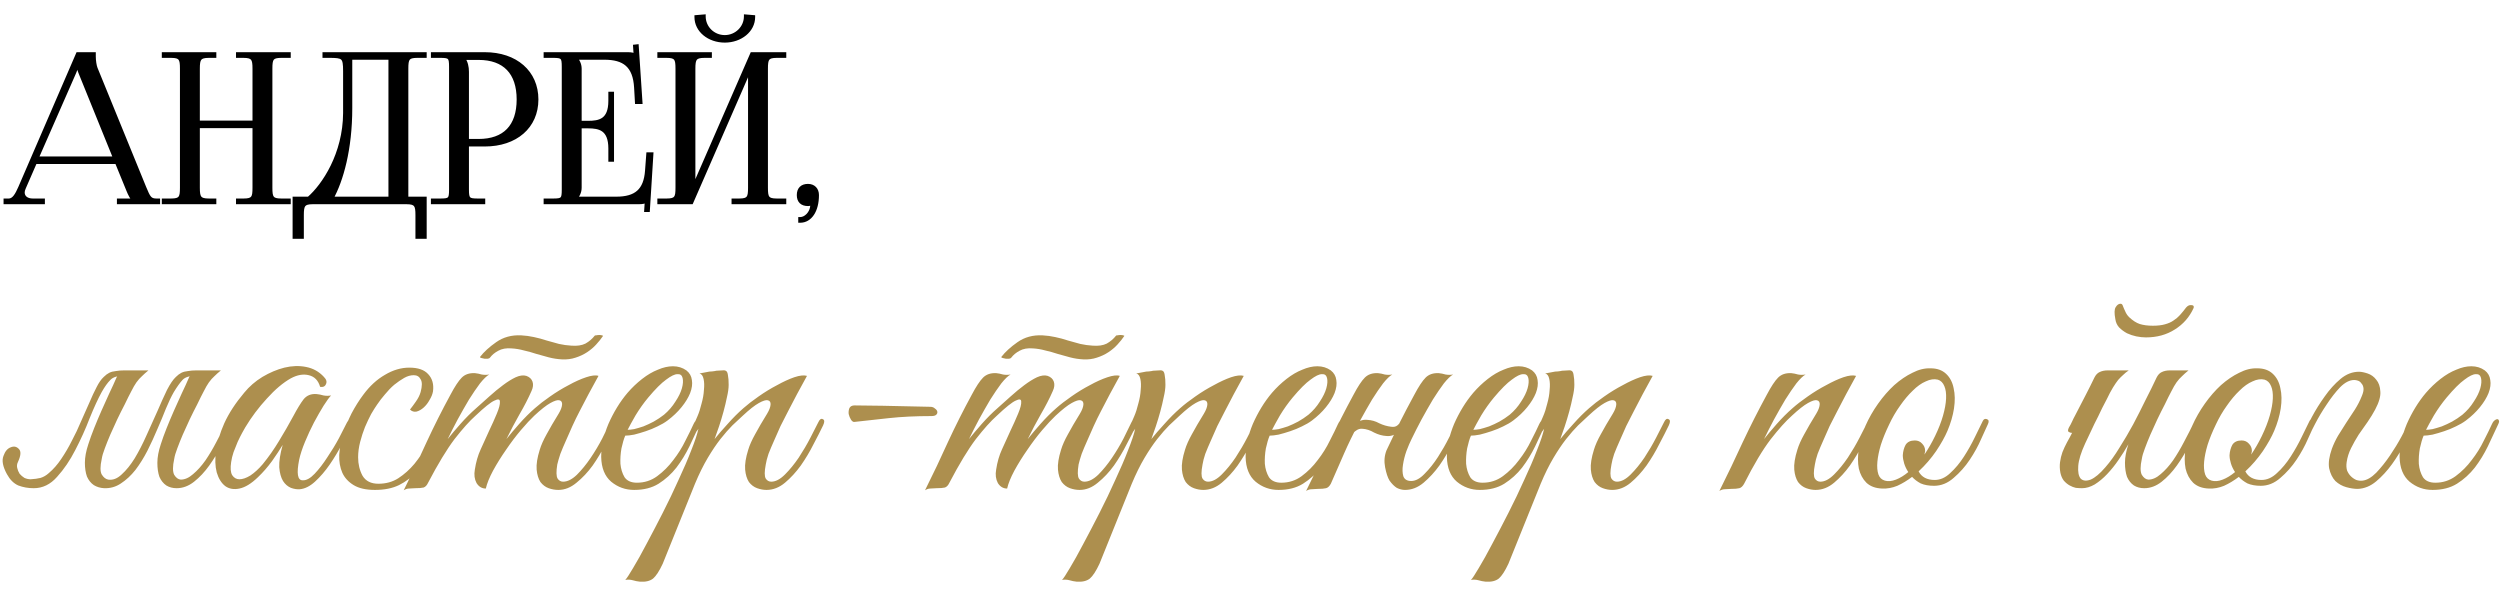 <?xml version="1.0" encoding="UTF-8"?> <svg xmlns="http://www.w3.org/2000/svg" width="655" height="157" viewBox="0 0 655 157" fill="none"> <path d="M1.432 53V52.514H2.296C3.646 52.514 4.456 51.002 5.266 49.166L20.386 14.174H24.598V14.822C24.598 15.902 24.814 17.306 25.084 17.954L37.828 49.166C38.908 51.758 39.232 52.514 41.014 52.514H41.446V53H31.132V52.514H35.29V52.406C34.588 52.136 33.994 50.786 33.616 49.868L30.592 42.47H9.208L6.292 49.166C6.076 49.652 5.968 50.03 5.968 50.408C5.968 51.704 6.994 52.514 8.614 52.514H11.26V53H1.432ZM9.586 41.498H30.16L21.034 18.98C20.656 18.116 20.602 17.414 20.602 16.82H20.116C20.116 17.144 19.954 17.846 19.468 18.98L9.586 41.498ZM42.894 53V52.514H44.784C47.376 52.514 47.646 51.758 47.646 49.166V18.008C47.646 15.416 47.376 14.66 44.784 14.66H42.894V14.174H56.178V14.66H54.774C52.182 14.66 51.858 15.416 51.858 18.008V32.102H66.654V18.008C66.654 15.416 66.33 14.66 63.738 14.66H62.334V14.174H75.672V14.66H73.728C71.136 14.66 70.866 15.416 70.866 18.008V49.166C70.866 51.758 71.136 52.514 73.728 52.514H75.672V53H62.334V52.514H63.792C66.384 52.514 66.654 51.758 66.654 49.166V33.074H51.858V49.166C51.858 51.758 52.182 52.514 54.774 52.514H56.178V53H42.894ZM77.162 52.028H80.888C84.83 48.626 90.338 40.364 90.392 29.618V18.656C90.392 14.876 89.96 14.66 86.18 14.66H84.992V14.174H111.29V14.66H109.346C106.754 14.66 106.484 15.416 106.484 18.008V52.028H111.29V62.072H109.346V56.348C109.346 53.756 109.022 53 106.43 53H82.022C79.43 53 79.106 53.756 79.106 56.348V62.072H77.162V52.028ZM86.828 52.028H102.272V15.146H91.796V28.322C91.796 39.068 89.474 47.276 86.828 52.028ZM121.446 15.2V15.47C122.094 16.334 122.364 17.576 122.364 18.818V36.908H125.388C132.192 36.908 135.864 33.128 135.864 26.054C135.864 19.034 132.192 15.2 125.388 15.2H121.446ZM113.4 53V52.514H115.29C117.882 52.514 118.152 52.244 118.152 49.652V17.522C118.152 14.93 117.882 14.66 115.29 14.66H113.4V14.174H127.008C135.108 14.174 140.562 18.926 140.562 26.054C140.562 33.182 135.108 37.88 127.008 37.88H122.364V49.652C122.364 52.244 122.688 52.514 125.28 52.514H126.63V53H113.4ZM160.373 41.876H159.887V38.906C159.887 33.722 157.079 33.128 154.055 33.128H151.895V49.166C151.895 50.354 151.355 51.326 150.707 51.974V52.028H161.453C166.637 52.028 169.121 49.922 169.499 44.738L169.823 40.418H170.687L169.769 55.052H169.283L169.445 52.514H169.391C169.013 52.892 168.257 53 167.393 53H142.931V52.514H144.821C147.413 52.514 147.683 52.244 147.683 49.652V17.522C147.683 14.93 147.413 14.66 144.821 14.66H142.931V14.174H164.477C165.341 14.174 166.097 14.282 166.475 14.66H166.529L166.367 12.176L166.853 12.122L167.825 26.756H166.853L166.637 22.976C166.313 17.144 163.505 15.146 158.321 15.146H150.707V15.2C151.355 15.848 151.895 16.82 151.895 18.008V32.156H154.055C157.079 32.156 159.887 31.616 159.887 26.432V24.542H160.373V41.876ZM172.726 53V52.514H174.616C177.208 52.514 177.478 51.758 177.478 49.166V18.008C177.478 15.416 177.208 14.66 174.616 14.66H172.726V14.174H186.01V14.66H184.606C182.014 14.66 181.69 15.416 181.69 18.008V49.328L197.026 14.174H205.504V14.66H203.56C200.968 14.66 200.698 15.416 200.698 18.008V49.166C200.698 51.758 200.968 52.514 203.56 52.514H205.504V53H192.166V52.514H193.624C196.216 52.514 196.486 51.758 196.486 49.166V17.846L181.15 53H172.726ZM182.446 4.454L184.39 4.292C184.39 7.262 186.82 9.692 189.898 9.692C192.922 9.692 195.406 7.262 195.406 4.292L197.35 4.454C197.35 7.964 194.002 10.664 189.898 10.664C185.74 10.664 182.446 7.964 182.446 4.454ZM209.64 57.374C211.098 57.374 212.448 55.916 212.718 54.404C212.772 54.026 212.826 53.432 212.934 53.216L212.772 53.108C212.61 53.324 212.07 53.486 211.692 53.486C210.126 53.486 209.262 52.676 209.262 51.11C209.262 49.544 210.126 48.68 211.692 48.68C213.15 48.68 214.068 49.652 214.068 51.11C214.068 55.16 212.286 57.86 209.64 57.86V57.374Z" fill="black"></path> <path d="M1.432 53H0.932V53.5H1.432V53ZM1.432 52.514V52.014H0.932V52.514H1.432ZM5.266 49.166L5.723 49.368L5.725 49.364L5.266 49.166ZM20.386 14.174V13.674H20.057L19.927 13.976L20.386 14.174ZM24.598 14.174H25.098V13.674H24.598V14.174ZM25.084 17.954L25.547 17.765L25.546 17.762L25.084 17.954ZM37.828 49.166L37.365 49.355L37.367 49.358L37.828 49.166ZM41.446 52.514H41.946V52.014H41.446V52.514ZM41.446 53V53.5H41.946V53H41.446ZM31.132 53H30.632V53.5H31.132V53ZM31.132 52.514V52.014H30.632V52.514H31.132ZM35.29 52.514V53.014H35.79V52.514H35.29ZM35.29 52.406H35.79V52.063L35.469 51.939L35.29 52.406ZM33.616 49.868L33.153 50.057L33.154 50.058L33.616 49.868ZM30.592 42.47L31.055 42.281L30.928 41.97H30.592V42.47ZM9.208 42.47V41.97H8.88L8.75 42.27L9.208 42.47ZM6.292 49.166L6.749 49.369L6.75 49.366L6.292 49.166ZM11.26 52.514H11.76V52.014H11.26V52.514ZM11.26 53V53.5H11.76V53H11.26ZM9.586 41.498L9.128 41.297L8.821 41.998H9.586V41.498ZM30.16 41.498V41.998H30.902L30.623 41.31L30.16 41.498ZM21.034 18.98L21.498 18.792L21.492 18.78L21.034 18.98ZM20.602 16.82H21.102V16.32H20.602V16.82ZM20.116 16.82V16.32H19.616V16.82H20.116ZM19.468 18.98L19.926 19.181L19.928 19.177L19.468 18.98ZM1.932 53V52.514H0.932V53H1.932ZM1.432 53.014H2.296V52.014H1.432V53.014ZM2.296 53.014C3.188 53.014 3.858 52.504 4.378 51.836C4.893 51.174 5.319 50.284 5.723 49.368L4.809 48.964C4.403 49.884 4.019 50.668 3.589 51.221C3.164 51.768 2.753 52.014 2.296 52.014V53.014ZM5.725 49.364L20.845 14.372L19.927 13.976L4.807 48.968L5.725 49.364ZM20.386 14.674H24.598V13.674H20.386V14.674ZM24.098 14.174V14.822H25.098V14.174H24.098ZM24.098 14.822C24.098 15.392 24.155 16.038 24.246 16.627C24.335 17.206 24.464 17.766 24.622 18.146L25.546 17.762C25.434 17.494 25.32 17.028 25.234 16.474C25.149 15.927 25.098 15.332 25.098 14.822H24.098ZM24.621 18.143L37.365 49.355L38.291 48.977L25.547 17.765L24.621 18.143ZM37.367 49.358C37.635 50.002 37.863 50.55 38.081 51C38.297 51.449 38.517 51.832 38.778 52.137C39.046 52.451 39.356 52.68 39.741 52.824C40.117 52.964 40.537 53.014 41.014 53.014V52.014C40.6 52.014 40.312 51.969 40.091 51.887C39.881 51.808 39.708 51.686 39.538 51.487C39.36 51.279 39.184 50.987 38.981 50.565C38.778 50.145 38.561 49.626 38.289 48.974L37.367 49.358ZM41.014 53.014H41.446V52.014H41.014V53.014ZM40.946 52.514V53H41.946V52.514H40.946ZM41.446 52.5H31.132V53.5H41.446V52.5ZM31.632 53V52.514H30.632V53H31.632ZM31.132 53.014H35.29V52.014H31.132V53.014ZM35.79 52.514V52.406H34.79V52.514H35.79ZM35.469 51.939C35.397 51.911 35.291 51.839 35.158 51.691C35.028 51.546 34.895 51.354 34.763 51.128C34.499 50.675 34.267 50.136 34.078 49.678L33.154 50.058C33.343 50.518 33.597 51.114 33.9 51.632C34.051 51.892 34.222 52.145 34.413 52.358C34.601 52.568 34.832 52.766 35.111 52.873L35.469 51.939ZM34.079 49.679L31.055 42.281L30.129 42.659L33.153 50.057L34.079 49.679ZM30.592 41.97H9.208V42.97H30.592V41.97ZM8.75 42.27L5.834 48.966L6.75 49.366L9.666 42.67L8.75 42.27ZM5.835 48.963C5.607 49.477 5.468 49.929 5.468 50.408H6.468C6.468 50.131 6.545 49.827 6.749 49.369L5.835 48.963ZM5.468 50.408C5.468 51.201 5.788 51.875 6.373 52.339C6.944 52.792 7.726 53.014 8.614 53.014V52.014C7.882 52.014 7.341 51.831 6.994 51.555C6.661 51.29 6.468 50.911 6.468 50.408H5.468ZM8.614 53.014H11.26V52.014H8.614V53.014ZM10.76 52.514V53H11.76V52.514H10.76ZM11.26 52.5H1.432V53.5H11.26V52.5ZM9.586 41.998H30.16V40.998H9.586V41.998ZM30.623 41.31L21.497 18.792L20.571 19.168L29.697 41.686L30.623 41.31ZM21.492 18.78C21.151 18 21.102 17.373 21.102 16.82H20.102C20.102 17.455 20.161 18.232 20.576 19.18L21.492 18.78ZM20.602 16.32H20.116V17.32H20.602V16.32ZM19.616 16.82C19.616 17.035 19.491 17.657 19.008 18.783L19.928 19.177C20.417 18.035 20.616 17.253 20.616 16.82H19.616ZM19.01 18.779L9.128 41.297L10.044 41.699L19.926 19.181L19.01 18.779ZM42.894 53H42.394V53.5H42.894V53ZM42.894 52.514V52.014H42.394V52.514H42.894ZM42.894 14.66H42.394V15.16H42.894V14.66ZM42.894 14.174V13.674H42.394V14.174H42.894ZM56.178 14.174H56.678V13.674H56.178V14.174ZM56.178 14.66V15.16H56.678V14.66H56.178ZM51.858 32.102H51.358V32.602H51.858V32.102ZM66.654 32.102V32.602H67.154V32.102H66.654ZM62.334 14.66H61.834V15.16H62.334V14.66ZM62.334 14.174V13.674H61.834V14.174H62.334ZM75.672 14.174H76.172V13.674H75.672V14.174ZM75.672 14.66V15.16H76.172V14.66H75.672ZM75.672 52.514H76.172V52.014H75.672V52.514ZM75.672 53V53.5H76.172V53H75.672ZM62.334 53H61.834V53.5H62.334V53ZM62.334 52.514V52.014H61.834V52.514H62.334ZM66.654 33.074H67.154V32.574H66.654V33.074ZM51.858 33.074V32.574H51.358V33.074H51.858ZM56.178 52.514H56.678V52.014H56.178V52.514ZM56.178 53V53.5H56.678V53H56.178ZM43.394 53V52.514H42.394V53H43.394ZM42.894 53.014H44.784V52.014H42.894V53.014ZM44.784 53.014C46.077 53.014 47.032 52.839 47.584 52.115C47.852 51.765 47.986 51.334 48.058 50.857C48.129 50.382 48.146 49.816 48.146 49.166H47.146C47.146 49.812 47.129 50.313 47.069 50.708C47.009 51.102 46.913 51.346 46.789 51.509C46.559 51.811 46.083 52.014 44.784 52.014V53.014ZM48.146 49.166V18.008H47.146V49.166H48.146ZM48.146 18.008C48.146 17.358 48.129 16.792 48.058 16.317C47.986 15.84 47.852 15.409 47.584 15.059C47.032 14.335 46.077 14.16 44.784 14.16V15.16C46.083 15.16 46.559 15.363 46.789 15.665C46.913 15.828 47.009 16.072 47.069 16.466C47.129 16.861 47.146 17.362 47.146 18.008H48.146ZM44.784 14.16H42.894V15.16H44.784V14.16ZM43.394 14.66V14.174H42.394V14.66H43.394ZM42.894 14.674H56.178V13.674H42.894V14.674ZM55.678 14.174V14.66H56.678V14.174H55.678ZM56.178 14.16H54.774V15.16H56.178V14.16ZM54.774 14.16C53.478 14.16 52.517 14.336 51.951 15.052C51.676 15.401 51.533 15.832 51.456 16.311C51.378 16.789 51.358 17.356 51.358 18.008H52.358C52.358 17.364 52.379 16.865 52.443 16.472C52.506 16.08 52.607 15.836 52.736 15.672C52.981 15.362 53.477 15.16 54.774 15.16V14.16ZM51.358 18.008V32.102H52.358V18.008H51.358ZM51.858 32.602H66.654V31.602H51.858V32.602ZM67.154 32.102V18.008H66.154V32.102H67.154ZM67.154 18.008C67.154 17.356 67.134 16.789 67.056 16.311C66.978 15.832 66.836 15.401 66.56 15.052C65.995 14.336 65.033 14.16 63.738 14.16V15.16C65.034 15.16 65.531 15.362 65.775 15.672C65.905 15.836 66.005 16.08 66.069 16.472C66.133 16.865 66.154 17.364 66.154 18.008H67.154ZM63.738 14.16H62.334V15.16H63.738V14.16ZM62.834 14.66V14.174H61.834V14.66H62.834ZM62.334 14.674H75.672V13.674H62.334V14.674ZM75.172 14.174V14.66H76.172V14.174H75.172ZM75.672 14.16H73.728V15.16H75.672V14.16ZM73.728 14.16C72.435 14.16 71.48 14.335 70.927 15.059C70.66 15.409 70.526 15.84 70.454 16.317C70.382 16.792 70.366 17.358 70.366 18.008H71.366C71.366 17.362 71.383 16.861 71.443 16.466C71.503 16.072 71.598 15.828 71.722 15.665C71.953 15.363 72.429 15.16 73.728 15.16V14.16ZM70.366 18.008V49.166H71.366V18.008H70.366ZM70.366 49.166C70.366 49.816 70.382 50.382 70.454 50.857C70.526 51.334 70.66 51.765 70.927 52.115C71.48 52.839 72.435 53.014 73.728 53.014V52.014C72.429 52.014 71.953 51.811 71.722 51.509C71.598 51.346 71.503 51.102 71.443 50.708C71.383 50.313 71.366 49.812 71.366 49.166H70.366ZM73.728 53.014H75.672V52.014H73.728V53.014ZM75.172 52.514V53H76.172V52.514H75.172ZM75.672 52.5H62.334V53.5H75.672V52.5ZM62.834 53V52.514H61.834V53H62.834ZM62.334 53.014H63.792V52.014H62.334V53.014ZM63.792 53.014C65.085 53.014 66.04 52.839 66.592 52.115C66.86 51.765 66.994 51.334 67.066 50.857C67.137 50.382 67.154 49.816 67.154 49.166H66.154C66.154 49.812 66.137 50.313 66.077 50.708C66.017 51.102 65.921 51.346 65.797 51.509C65.567 51.811 65.091 52.014 63.792 52.014V53.014ZM67.154 49.166V33.074H66.154V49.166H67.154ZM66.654 32.574H51.858V33.574H66.654V32.574ZM51.358 33.074V49.166H52.358V33.074H51.358ZM51.358 49.166C51.358 49.818 51.378 50.385 51.456 50.863C51.533 51.342 51.676 51.773 51.951 52.122C52.517 52.838 53.478 53.014 54.774 53.014V52.014C53.477 52.014 52.981 51.812 52.736 51.502C52.607 51.338 52.506 51.094 52.443 50.702C52.379 50.309 52.358 49.81 52.358 49.166H51.358ZM54.774 53.014H56.178V52.014H54.774V53.014ZM55.678 52.514V53H56.678V52.514H55.678ZM56.178 52.5H42.894V53.5H56.178V52.5ZM77.162 52.028V51.528H76.662V52.028H77.162ZM80.888 52.028V52.528H81.074L81.215 52.407L80.888 52.028ZM90.392 29.618L90.892 29.62V29.618H90.392ZM84.992 14.66H84.492V15.16H84.992V14.66ZM84.992 14.174V13.674H84.492V14.174H84.992ZM111.29 14.174H111.79V13.674H111.29V14.174ZM111.29 14.66V15.16H111.79V14.66H111.29ZM106.484 52.028H105.984V52.528H106.484V52.028ZM111.29 52.028H111.79V51.528H111.29V52.028ZM111.29 62.072V62.572H111.79V62.072H111.29ZM109.346 62.072H108.846V62.572H109.346V62.072ZM79.106 62.072V62.572H79.606V62.072H79.106ZM77.162 62.072H76.662V62.572H77.162V62.072ZM86.828 52.028L86.391 51.785L85.978 52.528H86.828V52.028ZM102.272 52.028V52.528H102.772V52.028H102.272ZM102.272 15.146H102.772V14.646H102.272V15.146ZM91.796 15.146V14.646H91.296V15.146H91.796ZM77.162 52.528H80.888V51.528H77.162V52.528ZM81.215 52.407C85.253 48.922 90.838 40.528 90.892 29.62L89.892 29.616C89.839 40.2 84.407 48.331 80.562 51.65L81.215 52.407ZM90.892 29.618V18.656H89.892V29.618H90.892ZM90.892 18.656C90.892 17.711 90.866 16.949 90.758 16.348C90.648 15.742 90.445 15.238 90.04 14.87C89.64 14.508 89.114 14.342 88.502 14.258C87.89 14.173 87.121 14.16 86.18 14.16V15.16C87.13 15.16 87.832 15.174 88.365 15.248C88.897 15.322 89.187 15.447 89.368 15.611C89.543 15.77 89.684 16.028 89.774 16.526C89.865 17.029 89.892 17.711 89.892 18.656H90.892ZM86.18 14.16H84.992V15.16H86.18V14.16ZM85.492 14.66V14.174H84.492V14.66H85.492ZM84.992 14.674H111.29V13.674H84.992V14.674ZM110.79 14.174V14.66H111.79V14.174H110.79ZM111.29 14.16H109.346V15.16H111.29V14.16ZM109.346 14.16C108.053 14.16 107.098 14.335 106.546 15.059C106.278 15.409 106.145 15.84 106.073 16.317C106.001 16.792 105.984 17.358 105.984 18.008H106.984C106.984 17.362 107.002 16.861 107.061 16.466C107.121 16.072 107.217 15.828 107.341 15.665C107.571 15.363 108.048 15.16 109.346 15.16V14.16ZM105.984 18.008V52.028H106.984V18.008H105.984ZM106.484 52.528H111.29V51.528H106.484V52.528ZM110.79 52.028V62.072H111.79V52.028H110.79ZM111.29 61.572H109.346V62.572H111.29V61.572ZM109.846 62.072V56.348H108.846V62.072H109.846ZM109.846 56.348C109.846 55.696 109.826 55.129 109.749 54.651C109.671 54.172 109.528 53.741 109.253 53.392C108.687 52.676 107.726 52.5 106.43 52.5V53.5C107.727 53.5 108.224 53.702 108.468 54.012C108.597 54.176 108.698 54.42 108.762 54.812C108.826 55.205 108.846 55.704 108.846 56.348H109.846ZM106.43 52.5H82.022V53.5H106.43V52.5ZM82.022 52.5C80.727 52.5 79.766 52.676 79.2 53.392C78.924 53.741 78.782 54.172 78.704 54.651C78.626 55.129 78.606 55.696 78.606 56.348H79.606C79.606 55.704 79.627 55.205 79.691 54.812C79.755 54.42 79.855 54.176 79.985 54.012C80.229 53.702 80.726 53.5 82.022 53.5V52.5ZM78.606 56.348V62.072H79.606V56.348H78.606ZM79.106 61.572H77.162V62.572H79.106V61.572ZM77.662 62.072V52.028H76.662V62.072H77.662ZM86.828 52.528H102.272V51.528H86.828V52.528ZM102.772 52.028V15.146H101.772V52.028H102.772ZM102.272 14.646H91.796V15.646H102.272V14.646ZM91.296 15.146V28.322H92.296V15.146H91.296ZM91.296 28.322C91.296 39.004 88.987 47.124 86.391 51.785L87.265 52.271C89.962 47.428 92.296 39.132 92.296 28.322H91.296ZM121.446 15.2V14.7H120.946V15.2H121.446ZM121.446 15.47H120.946V15.637L121.046 15.77L121.446 15.47ZM122.364 36.908H121.864V37.408H122.364V36.908ZM113.4 53H112.9V53.5H113.4V53ZM113.4 52.514V52.014H112.9V52.514H113.4ZM113.4 14.66H112.9V15.16H113.4V14.66ZM113.4 14.174V13.674H112.9V14.174H113.4ZM122.364 37.88V37.38H121.864V37.88H122.364ZM126.63 52.514H127.13V52.014H126.63V52.514ZM126.63 53V53.5H127.13V53H126.63ZM120.946 15.2V15.47H121.946V15.2H120.946ZM121.046 15.77C121.603 16.513 121.864 17.631 121.864 18.818H122.864C122.864 17.521 122.585 16.155 121.846 15.17L121.046 15.77ZM121.864 18.818V36.908H122.864V18.818H121.864ZM122.364 37.408H125.388V36.408H122.364V37.408ZM125.388 37.408C128.88 37.408 131.647 36.436 133.537 34.481C135.424 32.529 136.364 29.673 136.364 26.054H135.364C135.364 29.509 134.468 32.08 132.818 33.786C131.171 35.49 128.699 36.408 125.388 36.408V37.408ZM136.364 26.054C136.364 22.461 135.423 19.606 133.537 17.648C131.648 15.687 128.882 14.7 125.388 14.7V15.7C128.697 15.7 131.169 16.631 132.817 18.341C134.468 20.055 135.364 22.627 135.364 26.054H136.364ZM125.388 14.7H121.446V15.7H125.388V14.7ZM113.9 53V52.514H112.9V53H113.9ZM113.4 53.014H115.29V52.014H113.4V53.014ZM115.29 53.014C115.937 53.014 116.478 52.998 116.914 52.924C117.353 52.85 117.747 52.708 118.046 52.409C118.346 52.109 118.488 51.715 118.562 51.276C118.636 50.84 118.652 50.3 118.652 49.652H117.652C117.652 50.3 117.634 50.765 117.576 51.109C117.519 51.45 117.431 51.61 117.339 51.701C117.247 51.793 117.088 51.881 116.747 51.938C116.403 51.996 115.938 52.014 115.29 52.014V53.014ZM118.652 49.652V17.522H117.652V49.652H118.652ZM118.652 17.522C118.652 16.874 118.636 16.334 118.562 15.898C118.488 15.459 118.346 15.065 118.046 14.765C117.747 14.466 117.353 14.324 116.914 14.25C116.478 14.176 115.937 14.16 115.29 14.16V15.16C115.938 15.16 116.403 15.178 116.747 15.236C117.088 15.293 117.247 15.381 117.339 15.473C117.431 15.564 117.519 15.724 117.576 16.064C117.634 16.409 117.652 16.874 117.652 17.522H118.652ZM115.29 14.16H113.4V15.16H115.29V14.16ZM113.9 14.66V14.174H112.9V14.66H113.9ZM113.4 14.674H127.008V13.674H113.4V14.674ZM127.008 14.674C130.962 14.674 134.226 15.833 136.493 17.817C138.754 19.796 140.062 22.626 140.062 26.054H141.062C141.062 22.354 139.642 19.244 137.151 17.065C134.667 14.891 131.154 13.674 127.008 13.674V14.674ZM140.062 26.054C140.062 29.482 138.755 32.297 136.494 34.263C134.227 36.233 130.963 37.38 127.008 37.38V38.38C131.152 38.38 134.665 37.178 137.15 35.017C139.642 32.852 141.062 29.754 141.062 26.054H140.062ZM127.008 37.38H122.364V38.38H127.008V37.38ZM121.864 37.88V49.652H122.864V37.88H121.864ZM121.864 49.652C121.864 50.302 121.883 50.844 121.963 51.282C122.043 51.725 122.195 52.117 122.502 52.414C122.808 52.71 123.205 52.851 123.648 52.925C124.088 52.998 124.632 53.014 125.28 53.014V52.014C124.632 52.014 124.163 51.996 123.813 51.938C123.466 51.88 123.297 51.792 123.197 51.696C123.1 51.601 123.008 51.44 122.947 51.103C122.885 50.762 122.864 50.298 122.864 49.652H121.864ZM125.28 53.014H126.63V52.014H125.28V53.014ZM126.13 52.514V53H127.13V52.514H126.13ZM126.63 52.5H113.4V53.5H126.63V52.5ZM160.373 41.876V42.376H160.873V41.876H160.373ZM159.887 41.876H159.387V42.376H159.887V41.876ZM151.895 33.128V32.628H151.395V33.128H151.895ZM150.707 51.974L150.353 51.62L150.207 51.767V51.974H150.707ZM150.707 52.028H150.207V52.528H150.707V52.028ZM169.499 44.738L169 44.701L169 44.702L169.499 44.738ZM169.823 40.418V39.918H169.359L169.324 40.381L169.823 40.418ZM170.687 40.418L171.186 40.449L171.219 39.918H170.687V40.418ZM169.769 55.052V55.552H170.239L170.268 55.083L169.769 55.052ZM169.283 55.052L168.784 55.02L168.75 55.552H169.283V55.052ZM169.445 52.514L169.944 52.546L169.978 52.014H169.445V52.514ZM169.391 52.514V52.014H169.184L169.037 52.16L169.391 52.514ZM142.931 53H142.431V53.5H142.931V53ZM142.931 52.514V52.014H142.431V52.514H142.931ZM142.931 14.66H142.431V15.16H142.931V14.66ZM142.931 14.174V13.674H142.431V14.174H142.931ZM166.475 14.66L166.121 15.014L166.268 15.16H166.475V14.66ZM166.529 14.66V15.16H167.063L167.028 14.627L166.529 14.66ZM166.367 12.176L166.312 11.679L165.837 11.732L165.868 12.209L166.367 12.176ZM166.853 12.122L167.352 12.089L167.317 11.567L166.798 11.625L166.853 12.122ZM167.825 26.756V27.256H168.359L168.324 26.723L167.825 26.756ZM166.853 26.756L166.354 26.785L166.381 27.256H166.853V26.756ZM166.637 22.976L166.138 23.004L166.138 23.005L166.637 22.976ZM150.707 15.146V14.646H150.207V15.146H150.707ZM150.707 15.2H150.207V15.407L150.353 15.554L150.707 15.2ZM151.895 32.156H151.395V32.656H151.895V32.156ZM159.887 24.542V24.042H159.387V24.542H159.887ZM160.373 24.542H160.873V24.042H160.373V24.542ZM160.373 41.376H159.887V42.376H160.373V41.376ZM160.387 41.876V38.906H159.387V41.876H160.387ZM160.387 38.906C160.387 36.229 159.659 34.598 158.402 33.671C157.18 32.77 155.573 32.628 154.055 32.628V33.628C155.561 33.628 156.87 33.783 157.808 34.475C158.711 35.141 159.387 36.399 159.387 38.906H160.387ZM154.055 32.628H151.895V33.628H154.055V32.628ZM151.395 33.128V49.166H152.395V33.128H151.395ZM151.395 49.166C151.395 50.197 150.927 51.047 150.353 51.62L151.061 52.328C151.783 51.605 152.395 50.511 152.395 49.166H151.395ZM150.207 51.974V52.028H151.207V51.974H150.207ZM150.707 52.528H161.453V51.528H150.707V52.528ZM161.453 52.528C164.101 52.528 166.163 51.992 167.611 50.7C169.063 49.404 169.804 47.433 169.998 44.774L169 44.702C168.816 47.227 168.126 48.901 166.945 49.954C165.76 51.011 163.989 51.528 161.453 51.528V52.528ZM169.998 44.775L170.322 40.455L169.324 40.381L169 44.701L169.998 44.775ZM169.823 40.918H170.687V39.918H169.823V40.918ZM170.188 40.387L169.27 55.021L170.268 55.083L171.186 40.449L170.188 40.387ZM169.769 54.552H169.283V55.552H169.769V54.552ZM169.782 55.084L169.944 52.546L168.946 52.482L168.784 55.02L169.782 55.084ZM169.445 52.014H169.391V53.014H169.445V52.014ZM169.037 52.16C168.946 52.252 168.77 52.345 168.469 52.41C168.174 52.474 167.809 52.5 167.393 52.5V53.5C167.841 53.5 168.286 53.472 168.68 53.388C169.067 53.304 169.458 53.154 169.745 52.868L169.037 52.16ZM167.393 52.5H142.931V53.5H167.393V52.5ZM143.431 53V52.514H142.431V53H143.431ZM142.931 53.014H144.821V52.014H142.931V53.014ZM144.821 53.014C145.469 53.014 146.009 52.998 146.445 52.924C146.884 52.85 147.278 52.708 147.578 52.409C147.877 52.109 148.019 51.715 148.093 51.276C148.167 50.84 148.183 50.3 148.183 49.652H147.183C147.183 50.3 147.165 50.765 147.107 51.109C147.05 51.45 146.962 51.61 146.87 51.701C146.779 51.793 146.619 51.881 146.278 51.938C145.934 51.996 145.469 52.014 144.821 52.014V53.014ZM148.183 49.652V17.522H147.183V49.652H148.183ZM148.183 17.522C148.183 16.874 148.167 16.334 148.093 15.898C148.019 15.459 147.877 15.065 147.578 14.765C147.278 14.466 146.884 14.324 146.445 14.25C146.009 14.176 145.469 14.16 144.821 14.16V15.16C145.469 15.16 145.934 15.178 146.278 15.236C146.619 15.293 146.779 15.381 146.87 15.473C146.962 15.564 147.05 15.724 147.107 16.064C147.165 16.409 147.183 16.874 147.183 17.522H148.183ZM144.821 14.16H142.931V15.16H144.821V14.16ZM143.431 14.66V14.174H142.431V14.66H143.431ZM142.931 14.674H164.477V13.674H142.931V14.674ZM164.477 14.674C164.893 14.674 165.258 14.7 165.553 14.764C165.854 14.829 166.03 14.922 166.121 15.014L166.829 14.306C166.542 14.02 166.151 13.87 165.764 13.787C165.37 13.702 164.925 13.674 164.477 13.674V14.674ZM166.475 15.16H166.529V14.16H166.475V15.16ZM167.028 14.627L166.866 12.143L165.868 12.209L166.03 14.693L167.028 14.627ZM166.422 12.673L166.908 12.619L166.798 11.625L166.312 11.679L166.422 12.673ZM166.354 12.155L167.326 26.789L168.324 26.723L167.352 12.089L166.354 12.155ZM167.825 26.256H166.853V27.256H167.825V26.256ZM167.352 26.727L167.136 22.948L166.138 23.005L166.354 26.785L167.352 26.727ZM167.136 22.948C166.97 19.964 166.163 17.852 164.633 16.499C163.109 15.153 160.964 14.646 158.321 14.646V15.646C160.862 15.646 162.713 16.138 163.97 17.249C165.221 18.353 165.98 20.156 166.138 23.004L167.136 22.948ZM158.321 14.646H150.707V15.646H158.321V14.646ZM150.207 15.146V15.2H151.207V15.146H150.207ZM150.353 15.554C150.927 16.127 151.395 16.977 151.395 18.008H152.395C152.395 16.663 151.783 15.569 151.061 14.846L150.353 15.554ZM151.395 18.008V32.156H152.395V18.008H151.395ZM151.895 32.656H154.055V31.656H151.895V32.656ZM154.055 32.656C155.568 32.656 157.176 32.529 158.398 31.643C159.659 30.729 160.387 29.109 160.387 26.432H159.387C159.387 28.939 158.711 30.181 157.812 30.833C156.874 31.513 155.566 31.656 154.055 31.656V32.656ZM160.387 26.432V24.542H159.387V26.432H160.387ZM159.887 25.042H160.373V24.042H159.887V25.042ZM159.873 24.542V41.876H160.873V24.542H159.873ZM172.726 53H172.226V53.5H172.726V53ZM172.726 52.514V52.014H172.226V52.514H172.726ZM172.726 14.66H172.226V15.16H172.726V14.66ZM172.726 14.174V13.674H172.226V14.174H172.726ZM186.01 14.174H186.51V13.674H186.01V14.174ZM186.01 14.66V15.16H186.51V14.66H186.01ZM181.69 49.328H181.19L182.148 49.528L181.69 49.328ZM197.026 14.174V13.674H196.699L196.568 13.974L197.026 14.174ZM205.504 14.174H206.004V13.674H205.504V14.174ZM205.504 14.66V15.16H206.004V14.66H205.504ZM205.504 52.514H206.004V52.014H205.504V52.514ZM205.504 53V53.5H206.004V53H205.504ZM192.166 53H191.666V53.5H192.166V53ZM192.166 52.514V52.014H191.666V52.514H192.166ZM196.486 17.846H196.986L196.028 17.646L196.486 17.846ZM181.15 53V53.5H181.477L181.608 53.2L181.15 53ZM182.446 4.454L182.404 3.956L181.946 3.994V4.454H182.446ZM184.39 4.292H184.89V3.749L184.348 3.794L184.39 4.292ZM195.406 4.292L195.447 3.794L194.906 3.749V4.292H195.406ZM197.35 4.454H197.85V3.994L197.391 3.956L197.35 4.454ZM173.226 53V52.514H172.226V53H173.226ZM172.726 53.014H174.616V52.014H172.726V53.014ZM174.616 53.014C175.909 53.014 176.864 52.839 177.416 52.115C177.684 51.765 177.818 51.334 177.89 50.857C177.961 50.382 177.978 49.816 177.978 49.166H176.978C176.978 49.812 176.961 50.313 176.901 50.708C176.841 51.102 176.745 51.346 176.621 51.509C176.391 51.811 175.915 52.014 174.616 52.014V53.014ZM177.978 49.166V18.008H176.978V49.166H177.978ZM177.978 18.008C177.978 17.358 177.961 16.792 177.89 16.317C177.818 15.84 177.684 15.409 177.416 15.059C176.864 14.335 175.909 14.16 174.616 14.16V15.16C175.915 15.16 176.391 15.363 176.621 15.665C176.745 15.828 176.841 16.072 176.901 16.466C176.961 16.861 176.978 17.362 176.978 18.008H177.978ZM174.616 14.16H172.726V15.16H174.616V14.16ZM173.226 14.66V14.174H172.226V14.66H173.226ZM172.726 14.674H186.01V13.674H172.726V14.674ZM185.51 14.174V14.66H186.51V14.174H185.51ZM186.01 14.16H184.606V15.16H186.01V14.16ZM184.606 14.16C183.311 14.16 182.349 14.336 181.783 15.052C181.508 15.401 181.366 15.832 181.288 16.311C181.21 16.789 181.19 17.356 181.19 18.008H182.19C182.19 17.364 182.211 16.865 182.275 16.472C182.338 16.08 182.439 15.836 182.568 15.672C182.813 15.362 183.309 15.16 184.606 15.16V14.16ZM181.19 18.008V49.328H182.19V18.008H181.19ZM182.148 49.528L197.484 14.374L196.568 13.974L181.232 49.128L182.148 49.528ZM197.026 14.674H205.504V13.674H197.026V14.674ZM205.004 14.174V14.66H206.004V14.174H205.004ZM205.504 14.16H203.56V15.16H205.504V14.16ZM203.56 14.16C202.267 14.16 201.312 14.335 200.759 15.059C200.492 15.409 200.358 15.84 200.286 16.317C200.214 16.792 200.198 17.358 200.198 18.008H201.198C201.198 17.362 201.215 16.861 201.275 16.466C201.335 16.072 201.43 15.828 201.554 15.665C201.785 15.363 202.261 15.16 203.56 15.16V14.16ZM200.198 18.008V49.166H201.198V18.008H200.198ZM200.198 49.166C200.198 49.816 200.214 50.382 200.286 50.857C200.358 51.334 200.492 51.765 200.759 52.115C201.312 52.839 202.267 53.014 203.56 53.014V52.014C202.261 52.014 201.785 51.811 201.554 51.509C201.43 51.346 201.335 51.102 201.275 50.708C201.215 50.313 201.198 49.812 201.198 49.166H200.198ZM203.56 53.014H205.504V52.014H203.56V53.014ZM205.004 52.514V53H206.004V52.514H205.004ZM205.504 52.5H192.166V53.5H205.504V52.5ZM192.666 53V52.514H191.666V53H192.666ZM192.166 53.014H193.624V52.014H192.166V53.014ZM193.624 53.014C194.917 53.014 195.872 52.839 196.424 52.115C196.692 51.765 196.826 51.334 196.898 50.857C196.969 50.382 196.986 49.816 196.986 49.166H195.986C195.986 49.812 195.969 50.313 195.909 50.708C195.849 51.102 195.753 51.346 195.629 51.509C195.399 51.811 194.923 52.014 193.624 52.014V53.014ZM196.986 49.166V17.846H195.986V49.166H196.986ZM196.028 17.646L180.692 52.8L181.608 53.2L196.944 18.046L196.028 17.646ZM181.15 52.5H172.726V53.5H181.15V52.5ZM182.487 4.952L184.431 4.79L184.348 3.794L182.404 3.956L182.487 4.952ZM183.89 4.292C183.89 7.545 186.55 10.192 189.898 10.192V9.192C187.09 9.192 184.89 6.979 184.89 4.292H183.89ZM189.898 10.192C193.188 10.192 195.906 7.548 195.906 4.292H194.906C194.906 6.976 192.655 9.192 189.898 9.192V10.192ZM195.364 4.79L197.308 4.952L197.391 3.956L195.447 3.794L195.364 4.79ZM196.85 4.454C196.85 7.602 193.82 10.164 189.898 10.164V11.164C194.184 11.164 197.85 8.326 197.85 4.454H196.85ZM189.898 10.164C185.924 10.164 182.946 7.604 182.946 4.454H181.946C181.946 8.324 185.556 11.164 189.898 11.164V10.164ZM209.64 57.374V56.874H209.14V57.374H209.64ZM212.718 54.404L213.211 54.492L213.212 54.483L213.213 54.475L212.718 54.404ZM212.934 53.216L213.382 53.44L213.579 53.045L213.212 52.8L212.934 53.216ZM212.772 53.108L213.05 52.692L212.656 52.43L212.372 52.808L212.772 53.108ZM209.64 57.86H209.14V58.36H209.64V57.86ZM209.64 57.874C210.538 57.874 211.36 57.428 211.978 56.81C212.599 56.189 213.056 55.356 213.211 54.492L212.226 54.316C212.11 54.964 211.758 55.616 211.271 56.102C210.783 56.591 210.201 56.874 209.64 56.874V57.874ZM213.213 54.475C213.246 54.246 213.265 54.061 213.3 53.824C213.317 53.718 213.333 53.626 213.35 53.551C213.369 53.469 213.382 53.439 213.382 53.44L212.487 52.992C212.433 53.101 212.399 53.226 212.375 53.328C212.35 53.437 212.329 53.557 212.312 53.674C212.28 53.883 212.245 54.184 212.223 54.333L213.213 54.475ZM213.212 52.8L213.05 52.692L212.495 53.524L212.657 53.632L213.212 52.8ZM212.372 52.808C212.389 52.786 212.388 52.796 212.339 52.825C212.296 52.85 212.233 52.878 212.155 52.904C211.996 52.957 211.82 52.986 211.692 52.986V53.986C211.943 53.986 212.226 53.934 212.472 53.852C212.596 53.811 212.723 53.758 212.838 53.692C212.947 53.629 213.075 53.538 213.172 53.408L212.372 52.808ZM211.692 52.986C210.991 52.986 210.526 52.805 210.238 52.526C209.952 52.249 209.762 51.803 209.762 51.11H208.762C208.762 51.983 209.005 52.725 209.543 53.245C210.077 53.762 210.828 53.986 211.692 53.986V52.986ZM209.762 51.11C209.762 50.417 209.952 49.953 210.244 49.661C210.535 49.37 210.999 49.18 211.692 49.18V48.18C210.82 48.18 210.069 48.422 209.537 48.954C209.004 49.486 208.762 50.237 208.762 51.11H209.762ZM211.692 49.18C212.307 49.18 212.764 49.382 213.068 49.696C213.374 50.012 213.568 50.487 213.568 51.11H214.568C214.568 50.275 214.304 49.535 213.786 49C213.267 48.464 212.536 48.18 211.692 48.18V49.18ZM213.568 51.11C213.568 53.069 213.136 54.653 212.429 55.729C211.73 56.793 210.769 57.36 209.64 57.36V58.36C211.158 58.36 212.411 57.577 213.264 56.278C214.109 54.992 214.568 53.201 214.568 51.11H213.568ZM210.14 57.86V57.374H209.14V57.86H210.14Z" fill="black"></path> <path d="M27.28 127.91C26.26 127.85 25.36 127.58 24.58 127.1C23.8 126.56 23.2 125.81 22.78 124.85C22.42 123.83 22.24 122.63 22.24 121.25C22.24 119.81 22.54 118.19 23.14 116.39C23.56 115.07 24.07 113.66 24.67 112.16C25.27 110.66 25.9 109.16 26.56 107.66C27.28 106.1 27.97 104.57 28.63 103.07C29.35 101.57 29.98 100.19 30.52 98.93C30.88 98.21 31.33 97.73 31.87 97.49C32.47 97.19 33.19 97.04 34.03 97.04H38.89C38.23 97.58 37.66 98.09 37.18 98.57C36.7 98.99 36.22 99.53 35.74 100.19C35.32 100.79 34.87 101.57 34.39 102.53C33.91 103.43 33.34 104.57 32.68 105.95C32.02 107.21 31.36 108.53 30.7 109.91C30.1 111.23 29.5 112.55 28.9 113.87C28.36 115.13 27.88 116.33 27.46 117.47C27.04 118.55 26.77 119.48 26.65 120.26C26.23 122.18 26.23 123.53 26.65 124.31C27.13 125.09 27.7 125.54 28.36 125.66C29.56 125.84 30.73 125.39 31.87 124.31C33.07 123.23 34.21 121.82 35.29 120.08C36.37 118.28 37.39 116.3 38.35 114.14C39.37 111.92 40.33 109.79 41.23 107.75C42.13 105.65 42.97 103.79 43.75 102.17C44.59 100.55 45.37 99.41 46.09 98.75C46.57 98.27 47.05 97.91 47.53 97.67C48.01 97.43 48.58 97.28 49.24 97.22C49.9 97.1 50.65 97.04 51.49 97.04C52.39 97.04 53.5 97.04 54.82 97.04C55.06 97.04 55.09 97.13 54.91 97.31C54.73 97.43 54.46 97.58 54.1 97.76C53.74 97.94 53.29 98.12 52.75 98.3C52.27 98.42 51.85 98.48 51.49 98.48C49.75 98.42 48.52 98.78 47.8 99.56C47.14 100.28 46.39 101.33 45.55 102.71C44.89 103.85 44.2 105.29 43.48 107.03C42.82 108.71 42.07 110.51 41.23 112.43C40.45 114.29 39.58 116.18 38.62 118.1C37.66 119.96 36.61 121.64 35.47 123.14C34.33 124.58 33.07 125.75 31.69 126.65C30.37 127.55 28.9 127.97 27.28 127.91ZM12.79 123.95C13.99 122.93 15.07 121.7 16.03 120.26C17.05 118.76 17.98 117.17 18.82 115.49C19.72 113.81 20.53 112.1 21.25 110.36C22.03 108.62 22.75 107 23.41 105.5C24.07 103.94 24.7 102.59 25.3 101.45C25.9 100.25 26.53 99.35 27.19 98.75C27.67 98.27 28.15 97.91 28.63 97.67C29.11 97.43 29.68 97.28 30.34 97.22C31 97.1 31.75 97.04 32.59 97.04C33.49 97.04 34.6 97.04 35.92 97.04C36.16 97.04 36.19 97.13 36.01 97.31C35.83 97.43 35.56 97.58 35.2 97.76C34.84 97.94 34.39 98.12 33.85 98.3C33.37 98.42 32.95 98.48 32.59 98.48C30.85 98.42 29.62 98.78 28.9 99.56C28.18 100.28 27.43 101.33 26.65 102.71C25.69 104.45 24.64 106.73 23.5 109.55C22.42 112.37 21.16 115.16 19.72 117.92C18.34 120.62 16.75 122.96 14.95 124.94C13.21 126.92 11.17 127.91 8.83 127.91C7.39 127.91 6.04 127.67 4.78 127.19C3.58 126.65 2.59 125.66 1.81 124.22C0.73 122.24 0.43 120.65 0.91 119.45C1.33 118.25 1.96 117.5 2.8 117.2C3.64 116.84 4.36 116.99 4.96 117.65C5.56 118.25 5.47 119.39 4.69 121.07C4.45 121.55 4.39 122.06 4.51 122.6C4.63 123.14 4.84 123.65 5.14 124.13C5.5 124.55 5.92 124.91 6.4 125.21C6.94 125.45 7.48 125.57 8.02 125.57C9.04 125.51 9.91 125.39 10.63 125.21C11.41 124.97 12.13 124.55 12.79 123.95ZM49.51 98.93C49.87 98.21 50.32 97.73 50.86 97.49C51.46 97.19 52.18 97.04 53.02 97.04H57.88C57.22 97.58 56.65 98.09 56.17 98.57C55.69 98.99 55.21 99.53 54.73 100.19C54.31 100.79 53.86 101.57 53.38 102.53C52.9 103.43 52.33 104.57 51.67 105.95C51.01 107.21 50.35 108.53 49.69 109.91C49.09 111.23 48.49 112.55 47.89 113.87C47.35 115.13 46.87 116.33 46.45 117.47C46.03 118.55 45.76 119.48 45.64 120.26C45.22 122.18 45.22 123.56 45.64 124.4C46.12 125.18 46.69 125.6 47.35 125.66C48.43 125.66 49.51 125.18 50.59 124.22C51.73 123.26 52.81 122.06 53.83 120.62C54.85 119.12 55.81 117.5 56.71 115.76C57.67 113.96 58.54 112.25 59.32 110.63C59.68 109.85 60.07 109.58 60.49 109.82C60.97 110 61 110.54 60.58 111.44C59.86 113 59.02 114.74 58.06 116.66C57.1 118.52 56.02 120.29 54.82 121.97C53.62 123.65 52.3 125.06 50.86 126.2C49.42 127.34 47.89 127.91 46.27 127.91C45.25 127.91 44.35 127.67 43.57 127.19C42.79 126.65 42.19 125.9 41.77 124.94C41.41 123.92 41.23 122.69 41.23 121.25C41.23 119.81 41.53 118.19 42.13 116.39C42.55 115.07 43.06 113.66 43.66 112.16C44.26 110.66 44.89 109.16 45.55 107.66C46.27 106.1 46.96 104.57 47.62 103.07C48.34 101.57 48.97 100.19 49.51 98.93ZM92.152 111.44C91.492 112.82 90.652 114.44 89.632 116.3C88.672 118.16 87.592 119.96 86.392 121.7C85.192 123.44 83.902 124.94 82.522 126.2C81.202 127.4 79.882 128.06 78.562 128.18C77.842 128.24 77.062 128.12 76.222 127.82C75.382 127.46 74.692 126.86 74.152 126.02C73.612 125.12 73.282 123.92 73.162 122.42C73.102 120.86 73.402 118.91 74.062 116.57C73.342 117.77 72.412 119.18 71.272 120.8C70.132 122.36 68.902 123.77 67.582 125.03C65.842 126.71 64.222 127.7 62.722 128C61.282 128.3 60.052 128.09 59.032 127.37C58.012 126.59 57.262 125.39 56.782 123.77C56.362 122.15 56.302 120.26 56.602 118.1C56.902 115.88 57.622 113.48 58.762 110.9C59.962 108.26 61.702 105.59 63.982 102.89C65.302 101.27 66.892 99.89 68.752 98.75C70.672 97.61 72.592 96.8 74.512 96.32C76.492 95.84 78.382 95.78 80.182 96.14C82.042 96.5 83.602 97.37 84.862 98.75C85.522 99.41 85.702 100.04 85.402 100.64C85.162 101.24 84.652 101.48 83.872 101.36C83.392 99.68 82.402 98.66 80.902 98.3C79.462 97.94 77.902 98.21 76.222 99.11C74.182 100.25 72.082 102.02 69.922 104.42C67.762 106.76 65.872 109.28 64.252 111.98C64.072 112.28 63.802 112.76 63.442 113.42C63.082 114.08 62.692 114.86 62.272 115.76C61.912 116.6 61.552 117.5 61.192 118.46C60.892 119.36 60.682 120.23 60.562 121.07C60.322 122.63 60.412 123.77 60.832 124.49C61.312 125.21 61.942 125.57 62.722 125.57C63.562 125.57 64.522 125.24 65.602 124.58C66.682 123.86 67.762 122.87 68.842 121.61C70.402 119.69 71.812 117.68 73.072 115.58C74.392 113.42 75.652 111.23 76.852 109.01C77.872 107.09 78.772 105.62 79.552 104.6C80.392 103.58 81.532 103.13 82.972 103.25C83.572 103.31 84.172 103.43 84.772 103.61C85.432 103.73 86.092 103.73 86.752 103.61C86.272 104.09 85.612 104.99 84.772 106.31C83.992 107.57 83.152 109.04 82.252 110.72C81.412 112.34 80.632 114.02 79.912 115.76C79.192 117.5 78.682 119.06 78.382 120.44C77.662 124.04 77.962 125.84 79.282 125.84C80.242 125.9 81.292 125.33 82.432 124.13C83.572 122.93 84.682 121.49 85.762 119.81C86.902 118.13 87.922 116.45 88.822 114.77C89.722 113.03 90.412 111.68 90.892 110.72C91.312 109.94 91.732 109.64 92.152 109.82C92.572 110 92.572 110.54 92.152 111.44ZM116.147 111.53C115.067 113.87 113.987 116.06 112.907 118.1C111.827 120.14 110.597 121.94 109.217 123.5C107.897 125 106.337 126.2 104.537 127.1C102.797 127.94 100.697 128.36 98.237 128.36C95.897 128.36 94.037 127.94 92.657 127.1C91.277 126.26 90.287 125.18 89.687 123.86C89.087 122.48 88.817 120.92 88.877 119.18C88.997 117.44 89.327 115.64 89.867 113.78C90.467 111.92 91.217 110.09 92.117 108.29C93.077 106.49 94.097 104.87 95.177 103.43C96.857 101.15 98.747 99.41 100.847 98.21C102.947 96.95 105.077 96.32 107.237 96.32C109.517 96.32 111.167 96.89 112.187 98.03C113.267 99.17 113.687 100.67 113.447 102.53C113.327 103.25 113.027 104 112.547 104.78C112.127 105.56 111.617 106.22 111.017 106.76C110.417 107.3 109.787 107.66 109.127 107.84C108.467 107.96 107.897 107.78 107.417 107.3C107.897 106.7 108.407 106.01 108.947 105.23C109.547 104.39 109.967 103.55 110.207 102.71C110.627 101.15 110.627 100.04 110.207 99.38C109.847 98.66 109.247 98.3 108.407 98.3C107.567 98.3 106.727 98.54 105.887 99.02C105.047 99.5 104.177 100.1 103.277 100.82C102.437 101.54 101.627 102.38 100.847 103.34C100.067 104.24 99.377 105.14 98.777 106.04C98.357 106.64 97.847 107.45 97.247 108.47C96.707 109.49 96.167 110.63 95.627 111.89C95.147 113.09 94.727 114.38 94.367 115.76C94.007 117.14 93.827 118.49 93.827 119.81C93.827 121.61 94.217 123.23 94.997 124.67C95.837 126.05 97.217 126.74 99.137 126.74C101.117 126.74 102.857 126.26 104.357 125.3C105.917 124.28 107.327 123.02 108.587 121.52C109.847 119.96 110.987 118.25 112.007 116.39C113.027 114.53 113.987 112.7 114.887 110.9C115.307 110.06 115.727 109.73 116.147 109.91C116.567 110.09 116.567 110.63 116.147 111.53ZM161.125 111.44C160.465 112.82 159.625 114.47 158.605 116.39C157.645 118.31 156.535 120.17 155.275 121.97C154.015 123.71 152.605 125.21 151.045 126.47C149.545 127.73 147.955 128.36 146.275 128.36C145.435 128.36 144.595 128.21 143.755 127.91C142.915 127.61 142.195 127.07 141.595 126.29C141.055 125.45 140.725 124.37 140.605 123.05C140.485 121.67 140.755 119.93 141.415 117.83C141.775 116.63 142.375 115.28 143.215 113.78C144.055 112.22 145.105 110.42 146.365 108.38C146.905 107.48 147.205 106.7 147.265 106.04C147.325 105.38 147.085 104.99 146.545 104.87C146.065 104.75 145.285 104.99 144.205 105.59C143.125 106.19 141.715 107.3 139.975 108.92C139.015 109.82 137.845 111.08 136.465 112.7C135.145 114.26 133.855 115.97 132.595 117.83C131.335 119.63 130.195 121.46 129.175 123.32C128.215 125.12 127.585 126.68 127.285 128C126.265 128 125.455 127.52 124.855 126.56C124.315 125.54 124.165 124.37 124.405 123.05C124.705 121.07 125.215 119.3 125.935 117.74C126.655 116.12 127.405 114.47 128.185 112.79C128.905 111.29 129.565 109.82 130.165 108.38C130.765 106.94 131.035 105.89 130.975 105.23C130.975 104.57 130.495 104.48 129.535 104.96C128.575 105.38 126.925 106.7 124.585 108.92C123.025 110.3 121.195 112.34 119.095 115.04C117.055 117.74 114.745 121.55 112.165 126.47C111.865 127.13 111.475 127.55 110.995 127.73C110.515 127.85 109.765 127.91 108.745 127.91C108.085 127.97 107.545 128 107.125 128C106.705 128 106.255 128.15 105.775 128.45C107.935 124.13 109.945 119.9 111.805 115.76C113.725 111.62 115.795 107.51 118.015 103.43C119.155 101.27 120.145 99.77 120.985 98.93C121.825 98.09 122.965 97.7 124.405 97.76C125.005 97.82 125.605 97.94 126.205 98.12C126.865 98.24 127.525 98.24 128.185 98.12C127.525 98.48 126.715 99.26 125.755 100.46C124.855 101.66 123.895 103.07 122.875 104.69C121.915 106.31 120.925 108.05 119.905 109.91C118.945 111.71 118.075 113.42 117.295 115.04C118.195 113.9 119.305 112.58 120.625 111.08C122.005 109.52 123.385 108.14 124.765 106.94C125.845 105.98 126.985 104.96 128.185 103.88C129.445 102.74 130.645 101.75 131.785 100.91C132.985 100.01 134.095 99.32 135.115 98.84C136.195 98.36 137.125 98.24 137.905 98.48C138.745 98.78 139.285 99.29 139.525 100.01C139.765 100.73 139.675 101.54 139.255 102.44C138.415 104.36 137.365 106.4 136.105 108.56C134.905 110.66 133.765 112.82 132.685 115.04C133.585 113.9 134.695 112.58 136.015 111.08C137.395 109.52 138.775 108.14 140.155 106.94C141.235 105.98 142.555 104.96 144.115 103.88C145.735 102.74 147.355 101.75 148.975 100.91C150.595 100.01 152.125 99.32 153.565 98.84C155.005 98.36 156.085 98.24 156.805 98.48C155.005 101.72 153.355 104.81 151.855 107.75C151.195 109.01 150.565 110.3 149.965 111.62C149.365 112.94 148.795 114.23 148.255 115.49C147.715 116.69 147.235 117.83 146.815 118.91C146.455 119.99 146.185 120.92 146.005 121.7C145.705 123.56 145.735 124.79 146.095 125.39C146.455 125.93 146.935 126.2 147.535 126.2C148.675 126.2 149.875 125.6 151.135 124.4C152.395 123.14 153.595 121.67 154.735 119.99C155.875 118.31 156.895 116.6 157.795 114.86C158.695 113.06 159.385 111.65 159.865 110.63C160.225 109.85 160.615 109.58 161.035 109.82C161.515 110 161.545 110.54 161.125 111.44ZM157.975 88.04C157.495 88.76 156.895 89.51 156.175 90.29C155.515 91.01 154.735 91.67 153.835 92.27C152.935 92.87 151.915 93.35 150.775 93.71C149.695 94.07 148.525 94.22 147.265 94.16C146.065 94.1 144.895 93.92 143.755 93.62C142.675 93.32 141.595 93.02 140.515 92.72C139.435 92.36 138.355 92.06 137.275 91.82C136.195 91.52 135.115 91.34 134.035 91.28C132.655 91.16 131.485 91.37 130.525 91.91C129.625 92.39 128.905 92.99 128.365 93.71C128.305 93.83 128.125 93.92 127.825 93.98C127.525 93.98 127.225 93.98 126.925 93.98C126.625 93.92 126.355 93.86 126.115 93.8C125.875 93.74 125.755 93.65 125.755 93.53C126.775 92.21 128.185 90.92 129.985 89.66C131.845 88.34 134.035 87.74 136.555 87.86C137.695 87.92 138.805 88.07 139.885 88.31C141.025 88.55 142.135 88.85 143.215 89.21C144.355 89.51 145.435 89.81 146.455 90.11C147.535 90.35 148.615 90.5 149.695 90.56C151.195 90.68 152.425 90.5 153.385 90.02C154.345 89.48 155.155 88.79 155.815 87.95C155.815 87.89 155.935 87.86 156.175 87.86C156.475 87.8 156.745 87.77 156.985 87.77C157.285 87.77 157.525 87.8 157.705 87.86C157.945 87.92 158.035 87.98 157.975 88.04ZM183.341 111.17C182.501 112.97 181.601 114.89 180.641 116.93C179.681 118.91 178.541 120.77 177.221 122.51C175.901 124.19 174.341 125.6 172.541 126.74C170.801 127.82 168.671 128.36 166.151 128.36C163.871 128.36 161.861 127.64 160.121 126.2C158.441 124.76 157.571 122.6 157.511 119.72C157.511 118.4 157.661 116.99 157.961 115.49C158.321 113.99 158.801 112.52 159.401 111.08C160.061 109.58 160.811 108.14 161.651 106.76C162.491 105.38 163.421 104.09 164.441 102.89C165.581 101.57 166.841 100.37 168.221 99.29C169.601 98.21 170.981 97.4 172.361 96.86C173.741 96.26 175.061 95.96 176.321 95.96C177.641 95.96 178.811 96.32 179.831 97.04C180.671 97.7 181.151 98.54 181.271 99.56C181.451 100.58 181.301 101.72 180.821 102.98C180.341 104.18 179.591 105.41 178.571 106.67C177.551 107.93 176.321 109.1 174.881 110.18C174.161 110.72 173.291 111.23 172.271 111.71C171.311 112.19 170.291 112.61 169.211 112.97C168.131 113.33 167.111 113.63 166.151 113.87C165.191 114.05 164.411 114.14 163.811 114.14C163.451 114.98 163.121 116.09 162.821 117.47C162.581 118.85 162.491 120.2 162.551 121.52C162.671 122.84 163.031 124.01 163.631 125.03C164.291 125.99 165.371 126.47 166.871 126.47C168.851 126.47 170.621 125.9 172.181 124.76C173.801 123.56 175.211 122.15 176.411 120.53C177.671 118.91 178.721 117.23 179.561 115.49C180.461 113.75 181.181 112.28 181.721 111.08C181.901 110.66 182.111 110.36 182.351 110.18C182.651 109.94 182.891 109.82 183.071 109.82C183.311 109.82 183.461 109.94 183.521 110.18C183.641 110.36 183.581 110.69 183.341 111.17ZM173.981 108.65C175.181 107.63 176.171 106.49 176.951 105.23C177.791 103.97 178.361 102.8 178.661 101.72C178.961 100.64 179.021 99.74 178.841 99.02C178.661 98.3 178.211 97.97 177.491 98.03C176.771 98.03 175.781 98.51 174.521 99.47C173.261 100.37 171.701 101.93 169.841 104.15C168.641 105.59 167.531 107.15 166.511 108.83C165.551 110.51 164.861 111.77 164.441 112.61C164.861 112.61 165.431 112.55 166.151 112.43C166.871 112.25 167.681 112.01 168.581 111.71C169.481 111.35 170.381 110.93 171.281 110.45C172.241 109.91 173.141 109.31 173.981 108.65ZM173.629 147.71C172.729 149.63 171.889 150.92 171.109 151.58C170.269 152.24 169.099 152.51 167.599 152.39C166.999 152.33 166.399 152.21 165.799 152.03C165.139 151.85 164.479 151.82 163.819 151.94C164.179 151.58 164.869 150.53 165.889 148.79C166.909 147.11 168.079 145.01 169.399 142.49C170.719 140.03 172.129 137.33 173.629 134.39C175.129 131.45 176.509 128.57 177.769 125.75C179.089 122.93 180.199 120.35 181.099 118.01C182.059 115.61 182.689 113.72 182.989 112.34C182.509 113.12 181.969 113.63 181.369 113.87C180.769 114.05 180.619 113.81 180.919 113.15C181.159 112.67 181.459 112.01 181.819 111.17C182.179 110.33 182.479 109.64 182.719 109.1C183.139 108.14 183.499 107.03 183.799 105.77C184.159 104.51 184.369 103.31 184.429 102.17C184.549 101.03 184.519 100.07 184.339 99.29C184.159 98.45 183.799 97.97 183.259 97.85C183.919 97.73 184.549 97.61 185.149 97.49C185.629 97.37 186.109 97.31 186.589 97.31C187.129 97.25 187.489 97.19 187.669 97.13C188.329 97.07 188.869 97.04 189.289 97.04C189.709 96.98 190.039 97.04 190.279 97.22C190.519 97.4 190.669 97.79 190.729 98.39C190.849 98.93 190.909 99.74 190.909 100.82C190.909 101.72 190.759 102.8 190.459 104.06C190.219 105.26 189.919 106.52 189.559 107.84C189.199 109.16 188.809 110.45 188.389 111.71C187.969 112.97 187.579 114.08 187.219 115.04C188.119 113.9 189.259 112.58 190.639 111.08C192.019 109.52 193.399 108.14 194.779 106.94C195.859 105.98 197.179 104.96 198.739 103.88C200.359 102.74 201.979 101.75 203.599 100.91C205.219 100.01 206.719 99.32 208.099 98.84C209.539 98.36 210.649 98.24 211.429 98.48C209.629 101.72 207.979 104.81 206.479 107.75C205.819 109.01 205.159 110.3 204.499 111.62C203.899 112.94 203.329 114.23 202.789 115.49C202.249 116.69 201.769 117.83 201.349 118.91C200.989 119.99 200.749 120.92 200.629 121.7C200.269 123.56 200.269 124.79 200.629 125.39C200.989 125.93 201.469 126.2 202.069 126.2C203.209 126.2 204.409 125.57 205.669 124.31C206.929 123.05 208.129 121.58 209.269 119.9C210.409 118.16 211.429 116.42 212.329 114.68C213.229 112.94 213.919 111.59 214.399 110.63C214.759 109.85 215.149 109.58 215.569 109.82C216.049 110 216.079 110.54 215.659 111.44C214.999 112.82 214.159 114.47 213.139 116.39C212.179 118.31 211.069 120.17 209.809 121.97C208.549 123.71 207.169 125.21 205.669 126.47C204.169 127.73 202.549 128.36 200.809 128.36C200.029 128.36 199.219 128.21 198.379 127.91C197.539 127.61 196.819 127.07 196.219 126.29C195.679 125.45 195.349 124.37 195.229 123.05C195.109 121.67 195.379 119.93 196.039 117.83C196.399 116.63 196.999 115.28 197.839 113.78C198.679 112.22 199.729 110.42 200.989 108.38C201.529 107.48 201.829 106.7 201.889 106.04C201.949 105.38 201.709 104.99 201.169 104.87C200.689 104.75 199.909 104.99 198.829 105.59C197.749 106.19 196.339 107.3 194.599 108.92C193.819 109.64 192.919 110.48 191.899 111.44C190.939 112.4 189.889 113.6 188.749 115.04C187.669 116.42 186.559 118.07 185.419 119.99C184.279 121.91 183.169 124.16 182.089 126.74L173.629 147.71ZM244.045 109.01C239.905 109.01 236.185 109.19 232.885 109.55C229.585 109.91 226.585 110.24 223.885 110.54C223.585 110.6 223.285 110.42 222.985 110C222.685 109.52 222.475 109.01 222.355 108.47C222.295 107.93 222.355 107.42 222.535 106.94C222.775 106.46 223.225 106.22 223.885 106.22C225.745 106.22 228.205 106.25 231.265 106.31C234.325 106.37 238.465 106.46 243.685 106.58C244.225 106.58 244.645 106.73 244.945 107.03C245.305 107.27 245.515 107.54 245.575 107.84C245.635 108.14 245.545 108.41 245.305 108.65C245.065 108.89 244.645 109.01 244.045 109.01ZM297.708 111.44C297.048 112.82 296.208 114.47 295.188 116.39C294.228 118.31 293.118 120.17 291.858 121.97C290.598 123.71 289.188 125.21 287.628 126.47C286.128 127.73 284.538 128.36 282.858 128.36C282.018 128.36 281.178 128.21 280.338 127.91C279.498 127.61 278.778 127.07 278.178 126.29C277.638 125.45 277.308 124.37 277.188 123.05C277.068 121.67 277.338 119.93 277.998 117.83C278.358 116.63 278.958 115.28 279.798 113.78C280.638 112.22 281.688 110.42 282.948 108.38C283.488 107.48 283.788 106.7 283.848 106.04C283.908 105.38 283.668 104.99 283.128 104.87C282.648 104.75 281.868 104.99 280.788 105.59C279.708 106.19 278.298 107.3 276.558 108.92C275.598 109.82 274.428 111.08 273.048 112.7C271.728 114.26 270.438 115.97 269.178 117.83C267.918 119.63 266.778 121.46 265.758 123.32C264.798 125.12 264.168 126.68 263.868 128C262.848 128 262.038 127.52 261.438 126.56C260.898 125.54 260.748 124.37 260.988 123.05C261.288 121.07 261.798 119.3 262.518 117.74C263.238 116.12 263.988 114.47 264.768 112.79C265.488 111.29 266.148 109.82 266.748 108.38C267.348 106.94 267.618 105.89 267.558 105.23C267.558 104.57 267.078 104.48 266.118 104.96C265.158 105.38 263.508 106.7 261.168 108.92C259.608 110.3 257.778 112.34 255.678 115.04C253.638 117.74 251.328 121.55 248.748 126.47C248.448 127.13 248.058 127.55 247.578 127.73C247.098 127.85 246.348 127.91 245.327 127.91C244.667 127.97 244.127 128 243.707 128C243.287 128 242.837 128.15 242.357 128.45C244.517 124.13 246.528 119.9 248.388 115.76C250.308 111.62 252.378 107.51 254.598 103.43C255.738 101.27 256.728 99.77 257.567 98.93C258.408 98.09 259.548 97.7 260.988 97.76C261.588 97.82 262.188 97.94 262.788 98.12C263.448 98.24 264.108 98.24 264.768 98.12C264.108 98.48 263.298 99.26 262.338 100.46C261.438 101.66 260.478 103.07 259.458 104.69C258.498 106.31 257.508 108.05 256.488 109.91C255.528 111.71 254.658 113.42 253.878 115.04C254.778 113.9 255.888 112.58 257.208 111.08C258.588 109.52 259.968 108.14 261.348 106.94C262.428 105.98 263.568 104.96 264.768 103.88C266.028 102.74 267.228 101.75 268.368 100.91C269.568 100.01 270.678 99.32 271.698 98.84C272.778 98.36 273.708 98.24 274.488 98.48C275.328 98.78 275.868 99.29 276.108 100.01C276.348 100.73 276.258 101.54 275.838 102.44C274.998 104.36 273.948 106.4 272.688 108.56C271.488 110.66 270.348 112.82 269.268 115.04C270.168 113.9 271.278 112.58 272.598 111.08C273.978 109.52 275.358 108.14 276.738 106.94C277.818 105.98 279.138 104.96 280.698 103.88C282.318 102.74 283.938 101.75 285.558 100.91C287.178 100.01 288.708 99.32 290.148 98.84C291.588 98.36 292.668 98.24 293.388 98.48C291.588 101.72 289.938 104.81 288.438 107.75C287.778 109.01 287.148 110.3 286.548 111.62C285.948 112.94 285.378 114.23 284.838 115.49C284.298 116.69 283.818 117.83 283.398 118.91C283.038 119.99 282.768 120.92 282.588 121.7C282.288 123.56 282.318 124.79 282.678 125.39C283.038 125.93 283.518 126.2 284.118 126.2C285.258 126.2 286.458 125.6 287.718 124.4C288.978 123.14 290.178 121.67 291.318 119.99C292.458 118.31 293.478 116.6 294.378 114.86C295.278 113.06 295.968 111.65 296.448 110.63C296.808 109.85 297.198 109.58 297.618 109.82C298.098 110 298.128 110.54 297.708 111.44ZM294.558 88.04C294.078 88.76 293.478 89.51 292.758 90.29C292.098 91.01 291.318 91.67 290.418 92.27C289.518 92.87 288.498 93.35 287.358 93.71C286.278 94.07 285.108 94.22 283.848 94.16C282.648 94.1 281.478 93.92 280.338 93.62C279.258 93.32 278.178 93.02 277.098 92.72C276.018 92.36 274.938 92.06 273.858 91.82C272.778 91.52 271.698 91.34 270.618 91.28C269.238 91.16 268.068 91.37 267.108 91.91C266.208 92.39 265.488 92.99 264.948 93.71C264.888 93.83 264.708 93.92 264.408 93.98C264.108 93.98 263.808 93.98 263.508 93.98C263.208 93.92 262.938 93.86 262.698 93.8C262.458 93.74 262.338 93.65 262.338 93.53C263.358 92.21 264.768 90.92 266.568 89.66C268.428 88.34 270.618 87.74 273.138 87.86C274.278 87.92 275.388 88.07 276.468 88.31C277.608 88.55 278.718 88.85 279.798 89.21C280.938 89.51 282.018 89.81 283.038 90.11C284.118 90.35 285.198 90.5 286.278 90.56C287.778 90.68 289.008 90.5 289.968 90.02C290.928 89.48 291.738 88.79 292.398 87.95C292.398 87.89 292.518 87.86 292.758 87.86C293.057 87.8 293.327 87.77 293.568 87.77C293.868 87.77 294.108 87.8 294.288 87.86C294.528 87.92 294.618 87.98 294.558 88.04ZM288.063 147.71C287.163 149.63 286.323 150.92 285.543 151.58C284.703 152.24 283.533 152.51 282.033 152.39C281.433 152.33 280.833 152.21 280.233 152.03C279.573 151.85 278.913 151.82 278.253 151.94C278.613 151.58 279.303 150.53 280.323 148.79C281.343 147.11 282.513 145.01 283.833 142.49C285.153 140.03 286.563 137.33 288.063 134.39C289.563 131.45 290.943 128.57 292.203 125.75C293.523 122.93 294.633 120.35 295.533 118.01C296.493 115.61 297.123 113.72 297.423 112.34C296.943 113.12 296.403 113.63 295.803 113.87C295.203 114.05 295.053 113.81 295.353 113.15C295.593 112.67 295.893 112.01 296.253 111.17C296.613 110.33 296.913 109.64 297.153 109.1C297.573 108.14 297.933 107.03 298.233 105.77C298.593 104.51 298.803 103.31 298.863 102.17C298.983 101.03 298.953 100.07 298.773 99.29C298.593 98.45 298.233 97.97 297.693 97.85C298.353 97.73 298.983 97.61 299.583 97.49C300.063 97.37 300.543 97.31 301.023 97.31C301.563 97.25 301.923 97.19 302.103 97.13C302.763 97.07 303.303 97.04 303.723 97.04C304.143 96.98 304.473 97.04 304.713 97.22C304.953 97.4 305.103 97.79 305.163 98.39C305.283 98.93 305.343 99.74 305.343 100.82C305.343 101.72 305.193 102.8 304.893 104.06C304.653 105.26 304.353 106.52 303.993 107.84C303.633 109.16 303.243 110.45 302.823 111.71C302.403 112.97 302.013 114.08 301.653 115.04C302.553 113.9 303.693 112.58 305.073 111.08C306.453 109.52 307.833 108.14 309.213 106.94C310.293 105.98 311.613 104.96 313.173 103.88C314.793 102.74 316.413 101.75 318.033 100.91C319.653 100.01 321.153 99.32 322.533 98.84C323.973 98.36 325.083 98.24 325.863 98.48C324.063 101.72 322.413 104.81 320.913 107.75C320.253 109.01 319.593 110.3 318.933 111.62C318.333 112.94 317.763 114.23 317.223 115.49C316.683 116.69 316.203 117.83 315.783 118.91C315.423 119.99 315.183 120.92 315.063 121.7C314.703 123.56 314.703 124.79 315.063 125.39C315.423 125.93 315.903 126.2 316.503 126.2C317.643 126.2 318.843 125.57 320.103 124.31C321.363 123.05 322.563 121.58 323.703 119.9C324.843 118.16 325.863 116.42 326.763 114.68C327.663 112.94 328.353 111.59 328.833 110.63C329.193 109.85 329.583 109.58 330.003 109.82C330.483 110 330.513 110.54 330.093 111.44C329.433 112.82 328.593 114.47 327.573 116.39C326.613 118.31 325.503 120.17 324.243 121.97C322.983 123.71 321.603 125.21 320.103 126.47C318.603 127.73 316.983 128.36 315.243 128.36C314.463 128.36 313.653 128.21 312.813 127.91C311.973 127.61 311.253 127.07 310.653 126.29C310.113 125.45 309.783 124.37 309.663 123.05C309.543 121.67 309.813 119.93 310.473 117.83C310.833 116.63 311.433 115.28 312.273 113.78C313.113 112.22 314.163 110.42 315.423 108.38C315.963 107.48 316.263 106.7 316.323 106.04C316.383 105.38 316.143 104.99 315.603 104.87C315.123 104.75 314.343 104.99 313.263 105.59C312.183 106.19 310.773 107.3 309.033 108.92C308.253 109.64 307.353 110.48 306.333 111.44C305.373 112.4 304.323 113.6 303.183 115.04C302.103 116.42 300.993 118.07 299.853 119.99C298.713 121.91 297.603 124.16 296.523 126.74L288.063 147.71ZM352.179 111.17C351.339 112.97 350.439 114.89 349.479 116.93C348.519 118.91 347.379 120.77 346.059 122.51C344.739 124.19 343.179 125.6 341.379 126.74C339.639 127.82 337.509 128.36 334.989 128.36C332.709 128.36 330.699 127.64 328.959 126.2C327.279 124.76 326.409 122.6 326.349 119.72C326.349 118.4 326.499 116.99 326.799 115.49C327.159 113.99 327.639 112.52 328.239 111.08C328.899 109.58 329.649 108.14 330.489 106.76C331.329 105.38 332.259 104.09 333.279 102.89C334.419 101.57 335.679 100.37 337.059 99.29C338.439 98.21 339.819 97.4 341.199 96.86C342.579 96.26 343.899 95.96 345.159 95.96C346.479 95.96 347.649 96.32 348.669 97.04C349.509 97.7 349.989 98.54 350.109 99.56C350.289 100.58 350.139 101.72 349.659 102.98C349.179 104.18 348.429 105.41 347.409 106.67C346.389 107.93 345.159 109.1 343.719 110.18C342.999 110.72 342.129 111.23 341.109 111.71C340.149 112.19 339.129 112.61 338.049 112.97C336.969 113.33 335.949 113.63 334.989 113.87C334.029 114.05 333.249 114.14 332.649 114.14C332.289 114.98 331.959 116.09 331.659 117.47C331.419 118.85 331.329 120.2 331.389 121.52C331.509 122.84 331.869 124.01 332.469 125.03C333.129 125.99 334.209 126.47 335.709 126.47C337.689 126.47 339.459 125.9 341.019 124.76C342.639 123.56 344.049 122.15 345.249 120.53C346.509 118.91 347.559 117.23 348.399 115.49C349.299 113.75 350.019 112.28 350.559 111.08C350.739 110.66 350.949 110.36 351.189 110.18C351.489 109.94 351.729 109.82 351.909 109.82C352.149 109.82 352.299 109.94 352.359 110.18C352.479 110.36 352.419 110.69 352.179 111.17ZM342.819 108.65C344.019 107.63 345.009 106.49 345.789 105.23C346.629 103.97 347.199 102.8 347.499 101.72C347.799 100.64 347.859 99.74 347.679 99.02C347.499 98.3 347.049 97.97 346.329 98.03C345.609 98.03 344.619 98.51 343.359 99.47C342.099 100.37 340.539 101.93 338.679 104.15C337.479 105.59 336.369 107.15 335.349 108.83C334.389 110.51 333.699 111.77 333.279 112.61C333.699 112.61 334.269 112.55 334.989 112.43C335.709 112.25 336.519 112.01 337.419 111.71C338.319 111.35 339.219 110.93 340.119 110.45C341.079 109.91 341.979 109.31 342.819 108.65ZM353.897 115.04C353.537 115.82 353.237 116.45 352.997 116.93C352.757 117.41 352.487 118.01 352.187 118.73C351.887 119.45 351.467 120.41 350.927 121.61C350.387 122.81 349.637 124.52 348.677 126.74C348.317 127.4 347.897 127.79 347.417 127.91C346.937 128.03 346.217 128.09 345.257 128.09C344.597 128.15 344.057 128.18 343.637 128.18C343.157 128.18 342.677 128.33 342.197 128.63C344.357 124.31 346.397 120.05 348.317 115.85C350.297 111.65 352.397 107.51 354.617 103.43C355.757 101.27 356.747 99.77 357.587 98.93C358.427 98.09 359.567 97.7 361.007 97.76C361.607 97.82 362.207 97.94 362.807 98.12C363.467 98.24 364.127 98.24 364.787 98.12C364.127 98.48 363.317 99.26 362.357 100.46C361.457 101.66 360.497 103.07 359.477 104.69C358.517 106.31 357.527 108.05 356.507 109.91C355.547 111.71 354.677 113.42 353.897 115.04ZM369.827 115.04C369.407 115.88 368.957 116.93 368.477 118.19C368.057 119.39 367.757 120.59 367.577 121.79C367.397 122.93 367.427 123.92 367.667 124.76C367.967 125.6 368.657 126.02 369.737 126.02C370.877 126.02 372.047 125.39 373.247 124.13C374.507 122.87 375.677 121.4 376.757 119.72C377.837 118.04 378.797 116.36 379.637 114.68C380.537 112.94 381.227 111.59 381.707 110.63C382.067 109.85 382.457 109.58 382.877 109.82C383.357 110 383.387 110.54 382.967 111.44C382.307 112.82 381.467 114.47 380.447 116.39C379.487 118.31 378.377 120.17 377.117 121.97C375.857 123.71 374.477 125.21 372.977 126.47C371.477 127.73 369.857 128.36 368.117 128.36C367.397 128.36 366.677 128.18 365.957 127.82C365.297 127.4 364.667 126.77 364.067 125.93C363.587 125.15 363.197 123.98 362.897 122.42C362.597 120.86 362.717 119.39 363.257 118.01C363.977 116.51 364.607 115.19 365.147 114.05C365.687 112.85 366.227 111.71 366.767 110.63C367.307 109.55 367.877 108.44 368.477 107.3C369.077 106.16 369.767 104.87 370.547 103.43C371.687 101.27 372.677 99.77 373.517 98.93C374.357 98.09 375.497 97.7 376.937 97.76C377.537 97.82 378.137 97.94 378.737 98.12C379.397 98.24 380.057 98.24 380.717 98.12C380.057 98.48 379.247 99.26 378.287 100.46C377.387 101.66 376.427 103.07 375.407 104.69C374.447 106.31 373.457 108.05 372.437 109.91C371.477 111.71 370.607 113.42 369.827 115.04ZM368.297 110.09C367.937 111.11 367.307 112.1 366.407 113.06C365.507 113.96 364.457 114.35 363.257 114.23C362.177 114.17 361.097 113.87 360.017 113.33C358.997 112.73 357.977 112.4 356.957 112.34C356.357 112.28 355.817 112.43 355.337 112.79C354.857 113.09 354.497 113.48 354.257 113.96C354.197 114.08 353.957 114.14 353.537 114.14C353.117 114.14 352.967 114.05 353.087 113.87C353.567 112.97 354.227 112.07 355.067 111.17C355.967 110.27 357.017 109.88 358.217 110C359.357 110.06 360.407 110.36 361.367 110.9C362.387 111.38 363.407 111.68 364.427 111.8C365.147 111.92 365.717 111.8 366.137 111.44C366.557 111.08 366.917 110.63 367.217 110.09C367.337 109.97 367.577 109.91 367.937 109.91C368.297 109.91 368.417 109.97 368.297 110.09ZM404.913 111.17C404.073 112.97 403.173 114.89 402.213 116.93C401.253 118.91 400.113 120.77 398.793 122.51C397.473 124.19 395.913 125.6 394.113 126.74C392.373 127.82 390.243 128.36 387.723 128.36C385.443 128.36 383.433 127.64 381.693 126.2C380.013 124.76 379.143 122.6 379.083 119.72C379.083 118.4 379.233 116.99 379.533 115.49C379.893 113.99 380.373 112.52 380.973 111.08C381.633 109.58 382.383 108.14 383.223 106.76C384.063 105.38 384.993 104.09 386.013 102.89C387.153 101.57 388.413 100.37 389.793 99.29C391.173 98.21 392.553 97.4 393.933 96.86C395.313 96.26 396.633 95.96 397.893 95.96C399.213 95.96 400.383 96.32 401.403 97.04C402.243 97.7 402.723 98.54 402.843 99.56C403.023 100.58 402.873 101.72 402.393 102.98C401.913 104.18 401.163 105.41 400.143 106.67C399.123 107.93 397.893 109.1 396.453 110.18C395.733 110.72 394.863 111.23 393.843 111.71C392.883 112.19 391.863 112.61 390.783 112.97C389.703 113.33 388.683 113.63 387.723 113.87C386.763 114.05 385.983 114.14 385.383 114.14C385.023 114.98 384.693 116.09 384.393 117.47C384.153 118.85 384.063 120.2 384.123 121.52C384.243 122.84 384.603 124.01 385.203 125.03C385.863 125.99 386.943 126.47 388.443 126.47C390.423 126.47 392.193 125.9 393.753 124.76C395.373 123.56 396.783 122.15 397.983 120.53C399.243 118.91 400.293 117.23 401.133 115.49C402.033 113.75 402.753 112.28 403.293 111.08C403.473 110.66 403.683 110.36 403.923 110.18C404.223 109.94 404.463 109.82 404.643 109.82C404.883 109.82 405.033 109.94 405.093 110.18C405.213 110.36 405.153 110.69 404.913 111.17ZM395.553 108.65C396.753 107.63 397.743 106.49 398.523 105.23C399.363 103.97 399.933 102.8 400.233 101.72C400.533 100.64 400.593 99.74 400.413 99.02C400.233 98.3 399.783 97.97 399.063 98.03C398.343 98.03 397.353 98.51 396.093 99.47C394.833 100.37 393.273 101.93 391.413 104.15C390.213 105.59 389.103 107.15 388.083 108.83C387.123 110.51 386.433 111.77 386.013 112.61C386.433 112.61 387.003 112.55 387.723 112.43C388.443 112.25 389.253 112.01 390.153 111.71C391.053 111.35 391.953 110.93 392.853 110.45C393.813 109.91 394.713 109.31 395.553 108.65ZM395.201 147.71C394.301 149.63 393.461 150.92 392.681 151.58C391.841 152.24 390.671 152.51 389.171 152.39C388.571 152.33 387.971 152.21 387.371 152.03C386.711 151.85 386.051 151.82 385.391 151.94C385.751 151.58 386.441 150.53 387.461 148.79C388.481 147.11 389.651 145.01 390.971 142.49C392.291 140.03 393.701 137.33 395.201 134.39C396.701 131.45 398.081 128.57 399.341 125.75C400.661 122.93 401.771 120.35 402.671 118.01C403.631 115.61 404.261 113.72 404.561 112.34C404.081 113.12 403.541 113.63 402.941 113.87C402.341 114.05 402.191 113.81 402.491 113.15C402.731 112.67 403.031 112.01 403.391 111.17C403.751 110.33 404.051 109.64 404.291 109.1C404.711 108.14 405.071 107.03 405.371 105.77C405.731 104.51 405.941 103.31 406.001 102.17C406.121 101.03 406.091 100.07 405.911 99.29C405.731 98.45 405.371 97.97 404.831 97.85C405.491 97.73 406.121 97.61 406.721 97.49C407.201 97.37 407.681 97.31 408.161 97.31C408.701 97.25 409.061 97.19 409.241 97.13C409.901 97.07 410.441 97.04 410.861 97.04C411.281 96.98 411.611 97.04 411.851 97.22C412.091 97.4 412.241 97.79 412.301 98.39C412.421 98.93 412.481 99.74 412.481 100.82C412.481 101.72 412.331 102.8 412.031 104.06C411.791 105.26 411.491 106.52 411.131 107.84C410.771 109.16 410.381 110.45 409.961 111.71C409.541 112.97 409.151 114.08 408.791 115.04C409.691 113.9 410.831 112.58 412.211 111.08C413.591 109.52 414.971 108.14 416.351 106.94C417.431 105.98 418.751 104.96 420.311 103.88C421.931 102.74 423.551 101.75 425.171 100.91C426.791 100.01 428.291 99.32 429.671 98.84C431.111 98.36 432.221 98.24 433.001 98.48C431.201 101.72 429.551 104.81 428.051 107.75C427.391 109.01 426.731 110.3 426.071 111.62C425.471 112.94 424.901 114.23 424.361 115.49C423.821 116.69 423.341 117.83 422.921 118.91C422.561 119.99 422.321 120.92 422.201 121.7C421.841 123.56 421.841 124.79 422.201 125.39C422.561 125.93 423.041 126.2 423.641 126.2C424.781 126.2 425.981 125.57 427.241 124.31C428.501 123.05 429.701 121.58 430.841 119.9C431.981 118.16 433.001 116.42 433.901 114.68C434.801 112.94 435.491 111.59 435.971 110.63C436.331 109.85 436.721 109.58 437.141 109.82C437.621 110 437.651 110.54 437.231 111.44C436.571 112.82 435.731 114.47 434.711 116.39C433.751 118.31 432.641 120.17 431.381 121.97C430.121 123.71 428.741 125.21 427.241 126.47C425.741 127.73 424.121 128.36 422.381 128.36C421.601 128.36 420.791 128.21 419.951 127.91C419.111 127.61 418.391 127.07 417.791 126.29C417.251 125.45 416.921 124.37 416.801 123.05C416.681 121.67 416.951 119.93 417.611 117.83C417.971 116.63 418.571 115.28 419.411 113.78C420.251 112.22 421.301 110.42 422.561 108.38C423.101 107.48 423.401 106.7 423.461 106.04C423.521 105.38 423.281 104.99 422.741 104.87C422.261 104.75 421.481 104.99 420.401 105.59C419.321 106.19 417.911 107.3 416.171 108.92C415.391 109.64 414.491 110.48 413.471 111.44C412.511 112.4 411.461 113.6 410.321 115.04C409.241 116.42 408.131 118.07 406.991 119.99C405.851 121.91 404.741 124.16 403.661 126.74L395.201 147.71ZM490.528 111.44C489.868 112.82 489.028 114.47 488.008 116.39C487.048 118.31 485.938 120.17 484.678 121.97C483.418 123.71 482.038 125.21 480.538 126.47C479.038 127.73 477.418 128.36 475.678 128.36C474.898 128.36 474.088 128.21 473.248 127.91C472.408 127.61 471.688 127.07 471.088 126.29C470.548 125.45 470.218 124.37 470.098 123.05C469.978 121.67 470.248 119.93 470.908 117.83C471.268 116.63 471.868 115.28 472.708 113.78C473.548 112.22 474.598 110.42 475.858 108.38C476.398 107.48 476.698 106.7 476.758 106.04C476.818 105.38 476.578 104.99 476.038 104.87C475.558 104.75 474.778 104.99 473.698 105.59C472.618 106.19 471.208 107.3 469.468 108.92C467.908 110.3 466.048 112.37 463.888 115.13C461.788 117.89 459.478 121.76 456.958 126.74C456.598 127.4 456.178 127.79 455.698 127.91C455.218 128.03 454.498 128.09 453.538 128.09C452.878 128.15 452.338 128.18 451.918 128.18C451.438 128.18 450.958 128.33 450.478 128.63C452.638 124.31 454.678 120.05 456.598 115.85C458.578 111.65 460.678 107.51 462.898 103.43C464.038 101.27 465.028 99.77 465.868 98.93C466.708 98.09 467.848 97.7 469.288 97.76C469.888 97.82 470.488 97.94 471.088 98.12C471.748 98.24 472.408 98.24 473.068 98.12C472.408 98.48 471.598 99.26 470.638 100.46C469.738 101.66 468.778 103.07 467.758 104.69C466.798 106.31 465.808 108.05 464.788 109.91C463.828 111.71 462.958 113.42 462.178 115.04C463.078 113.9 464.188 112.58 465.508 111.08C466.888 109.52 468.268 108.14 469.648 106.94C470.728 105.98 472.048 104.96 473.608 103.88C475.228 102.74 476.848 101.75 478.468 100.91C480.088 100.01 481.588 99.32 482.968 98.84C484.408 98.36 485.518 98.24 486.298 98.48C484.498 101.72 482.848 104.81 481.348 107.75C480.688 109.01 480.028 110.3 479.368 111.62C478.768 112.94 478.198 114.23 477.658 115.49C477.118 116.69 476.638 117.83 476.218 118.91C475.858 119.99 475.618 120.92 475.498 121.7C475.138 123.56 475.138 124.79 475.498 125.39C475.858 125.93 476.338 126.2 476.938 126.2C478.078 126.2 479.278 125.57 480.538 124.31C481.798 123.05 482.998 121.58 484.138 119.9C485.278 118.16 486.298 116.42 487.198 114.68C488.098 112.94 488.788 111.59 489.268 110.63C489.628 109.85 490.018 109.58 490.438 109.82C490.918 110 490.948 110.54 490.528 111.44ZM520.855 111.08C520.495 111.92 519.895 113.24 519.055 115.04C518.275 116.84 517.285 118.64 516.085 120.44C514.885 122.24 513.475 123.83 511.855 125.21C510.295 126.59 508.585 127.28 506.725 127.28C505.345 127.28 504.175 127.07 503.215 126.65C502.315 126.17 501.565 125.6 500.965 124.94C499.705 125.9 498.415 126.68 497.095 127.28C495.775 127.82 494.455 128.06 493.135 128C491.395 127.94 490.015 127.43 488.995 126.47C488.035 125.51 487.375 124.28 487.015 122.78C486.715 121.22 486.715 119.48 487.015 117.56C487.315 115.58 487.885 113.6 488.725 111.62C489.625 109.58 490.735 107.63 492.055 105.77C493.375 103.91 494.785 102.29 496.285 100.91C497.845 99.53 499.435 98.45 501.055 97.67C502.675 96.83 504.265 96.44 505.825 96.5C507.505 96.5 508.855 96.98 509.875 97.94C510.895 98.9 511.555 100.16 511.855 101.72C512.215 103.28 512.245 105.05 511.945 107.03C511.645 108.95 511.075 110.9 510.235 112.88C509.575 114.44 508.585 116.21 507.265 118.19C505.945 120.11 504.415 121.88 502.675 123.5C503.455 125 504.865 125.75 506.905 125.75C508.345 125.75 509.695 125.15 510.955 123.95C512.275 122.75 513.475 121.31 514.555 119.63C515.635 117.95 516.595 116.24 517.435 114.5C518.275 112.76 518.965 111.35 519.505 110.27C519.745 109.79 520.105 109.64 520.585 109.82C521.065 110 521.155 110.42 520.855 111.08ZM507.715 99.47C506.755 99.23 505.705 99.38 504.565 99.92C503.425 100.4 502.285 101.21 501.145 102.35C500.005 103.43 498.895 104.75 497.815 106.31C496.735 107.81 495.775 109.46 494.935 111.26C494.035 113.12 493.315 114.89 492.775 116.57C492.295 118.19 491.995 119.66 491.875 120.98C491.755 122.3 491.845 123.41 492.145 124.31C492.445 125.15 493.015 125.69 493.855 125.93C494.695 126.17 495.655 126.08 496.735 125.66C497.815 125.24 498.895 124.58 499.975 123.68C499.495 122.96 499.135 122.21 498.895 121.43C498.655 120.65 498.535 119.93 498.535 119.27C498.595 118.25 498.835 117.35 499.255 116.57C499.735 115.79 500.545 115.4 501.685 115.4C502.465 115.4 503.095 115.67 503.575 116.21C504.115 116.75 504.385 117.38 504.385 118.1C504.385 118.28 504.355 118.46 504.295 118.64C504.295 118.76 504.265 118.91 504.205 119.09C505.225 117.59 506.155 115.97 506.995 114.23C507.895 112.37 508.585 110.6 509.065 108.92C509.545 107.24 509.815 105.74 509.875 104.42C509.935 103.1 509.785 102.02 509.425 101.18C509.065 100.28 508.495 99.71 507.715 99.47ZM576.092 111.44C575.372 113 574.532 114.74 573.572 116.66C572.612 118.52 571.532 120.29 570.332 121.97C569.132 123.65 567.812 125.06 566.372 126.2C564.932 127.34 563.402 127.91 561.782 127.91C560.762 127.91 559.862 127.67 559.082 127.19C558.302 126.65 557.702 125.9 557.282 124.94C556.922 123.92 556.742 122.69 556.742 121.25C556.742 119.81 557.042 118.19 557.642 116.39C556.862 117.77 555.992 119.15 555.032 120.53C554.132 121.85 553.142 123.08 552.062 124.22C551.042 125.3 549.962 126.2 548.822 126.92C547.682 127.58 546.572 127.91 545.492 127.91C545.012 127.91 544.472 127.88 543.872 127.82C543.332 127.7 542.792 127.49 542.252 127.19C541.712 126.89 541.202 126.47 540.722 125.93C540.302 125.39 540.002 124.7 539.822 123.86C539.642 122.9 539.612 121.97 539.732 121.07C539.852 120.17 540.062 119.3 540.362 118.46C540.722 117.56 541.112 116.72 541.532 115.94C542.012 115.1 542.462 114.26 542.882 113.42C542.582 113.42 542.282 113.33 541.982 113.15C541.742 112.97 541.772 112.58 542.072 111.98C542.372 111.5 542.642 110.99 542.882 110.45C543.122 109.91 543.392 109.37 543.692 108.83C544.592 107.09 545.492 105.35 546.392 103.61C547.292 101.87 548.072 100.31 548.732 98.93C549.092 98.21 549.542 97.73 550.082 97.49C550.682 97.19 551.402 97.04 552.242 97.04H557.732C557.192 97.4 556.712 97.79 556.292 98.21C555.872 98.57 555.422 99.02 554.942 99.56C554.522 100.1 554.072 100.76 553.592 101.54C553.112 102.32 552.572 103.34 551.972 104.6C551.132 106.16 550.382 107.66 549.722 109.1C549.062 110.36 548.432 111.65 547.832 112.97C547.232 114.29 546.722 115.37 546.302 116.21C545.222 118.55 544.622 120.5 544.502 122.06C544.382 123.62 544.592 124.73 545.132 125.39C545.732 125.99 546.602 126.08 547.742 125.66C548.882 125.18 550.172 124.1 551.612 122.42C552.872 120.98 554.102 119.27 555.302 117.29C556.562 115.31 557.762 113.27 558.902 111.17C560.042 109.01 561.122 106.88 562.142 104.78C563.222 102.68 564.182 100.73 565.022 98.93C565.382 98.21 565.832 97.73 566.372 97.49C566.972 97.19 567.692 97.04 568.532 97.04H573.392C572.732 97.58 572.162 98.09 571.682 98.57C571.202 98.99 570.722 99.53 570.242 100.19C569.822 100.79 569.372 101.57 568.892 102.53C568.412 103.43 567.842 104.57 567.182 105.95C566.522 107.21 565.862 108.53 565.202 109.91C564.602 111.23 564.002 112.55 563.402 113.87C562.862 115.13 562.382 116.33 561.962 117.47C561.542 118.55 561.272 119.48 561.152 120.26C560.732 122.18 560.732 123.56 561.152 124.4C561.632 125.18 562.202 125.6 562.862 125.66C563.942 125.66 565.022 125.18 566.102 124.22C567.242 123.26 568.322 122.06 569.342 120.62C570.362 119.12 571.322 117.5 572.222 115.76C573.182 113.96 574.052 112.25 574.832 110.63C575.192 109.85 575.582 109.58 576.002 109.82C576.482 110 576.512 110.54 576.092 111.44ZM572.762 80.57C573.182 80.09 573.632 79.88 574.112 79.94C574.652 79.94 574.862 80.18 574.742 80.66C573.662 83.06 572.012 84.95 569.792 86.33C567.632 87.71 565.112 88.4 562.232 88.4C561.452 88.4 560.612 88.31 559.712 88.13C558.872 87.95 558.062 87.68 557.282 87.32C556.502 86.9 555.812 86.39 555.212 85.79C554.672 85.19 554.342 84.47 554.222 83.63C553.922 82.07 553.952 81.02 554.312 80.48C554.672 79.88 555.092 79.58 555.572 79.58C555.812 79.58 555.992 79.7 556.112 79.94C556.232 80.18 556.352 80.48 556.472 80.84C556.652 81.2 556.832 81.59 557.012 82.01C557.192 82.37 557.462 82.73 557.822 83.09C558.782 83.99 559.712 84.59 560.612 84.89C561.572 85.19 562.712 85.34 564.032 85.34C565.292 85.34 566.342 85.22 567.182 84.98C568.082 84.74 568.832 84.41 569.432 83.99C570.092 83.57 570.662 83.09 571.142 82.55C571.682 81.95 572.222 81.29 572.762 80.57ZM606.46 111.08C606.1 111.92 605.5 113.24 604.66 115.04C603.88 116.84 602.89 118.64 601.69 120.44C600.49 122.24 599.08 123.83 597.46 125.21C595.9 126.59 594.19 127.28 592.33 127.28C590.95 127.28 589.78 127.07 588.82 126.65C587.92 126.17 587.17 125.6 586.57 124.94C585.31 125.9 584.02 126.68 582.7 127.28C581.38 127.82 580.06 128.06 578.74 128C577 127.94 575.62 127.43 574.6 126.47C573.64 125.51 572.98 124.28 572.62 122.78C572.32 121.22 572.32 119.48 572.62 117.56C572.92 115.58 573.49 113.6 574.33 111.62C575.23 109.58 576.34 107.63 577.66 105.77C578.98 103.91 580.39 102.29 581.89 100.91C583.45 99.53 585.04 98.45 586.66 97.67C588.28 96.83 589.87 96.44 591.43 96.5C593.11 96.5 594.46 96.98 595.48 97.94C596.5 98.9 597.16 100.16 597.46 101.72C597.82 103.28 597.85 105.05 597.55 107.03C597.25 108.95 596.68 110.9 595.84 112.88C595.18 114.44 594.19 116.21 592.87 118.19C591.55 120.11 590.02 121.88 588.28 123.5C589.06 125 590.47 125.75 592.51 125.75C593.95 125.75 595.3 125.15 596.56 123.95C597.88 122.75 599.08 121.31 600.16 119.63C601.24 117.95 602.2 116.24 603.04 114.5C603.88 112.76 604.57 111.35 605.11 110.27C605.35 109.79 605.71 109.64 606.19 109.82C606.67 110 606.76 110.42 606.46 111.08ZM593.32 99.47C592.36 99.23 591.31 99.38 590.17 99.92C589.03 100.4 587.89 101.21 586.75 102.35C585.61 103.43 584.5 104.75 583.42 106.31C582.34 107.81 581.38 109.46 580.54 111.26C579.64 113.12 578.92 114.89 578.38 116.57C577.9 118.19 577.6 119.66 577.48 120.98C577.36 122.3 577.45 123.41 577.75 124.31C578.05 125.15 578.62 125.69 579.46 125.93C580.3 126.17 581.26 126.08 582.34 125.66C583.42 125.24 584.5 124.58 585.58 123.68C585.1 122.96 584.74 122.21 584.5 121.43C584.26 120.65 584.14 119.93 584.14 119.27C584.2 118.25 584.44 117.35 584.86 116.57C585.34 115.79 586.15 115.4 587.29 115.4C588.07 115.4 588.7 115.67 589.18 116.21C589.72 116.75 589.99 117.38 589.99 118.1C589.99 118.28 589.96 118.46 589.9 118.64C589.9 118.76 589.87 118.91 589.81 119.09C590.83 117.59 591.76 115.97 592.6 114.23C593.5 112.37 594.19 110.6 594.67 108.92C595.15 107.24 595.42 105.74 595.48 104.42C595.54 103.1 595.39 102.02 595.03 101.18C594.67 100.28 594.1 99.71 593.32 99.47ZM610.957 117.56C611.377 116.42 611.917 115.28 612.577 114.14C613.297 113 614.017 111.86 614.737 110.72C615.517 109.58 616.267 108.44 616.987 107.3C617.707 106.16 618.307 104.99 618.787 103.79C619.147 102.95 619.297 102.26 619.237 101.72C619.177 101.18 618.997 100.76 618.697 100.46C618.457 100.1 618.157 99.86 617.797 99.74C617.437 99.62 617.107 99.56 616.807 99.56C615.607 99.56 614.377 100.19 613.117 101.45C611.917 102.71 610.747 104.21 609.607 105.95C608.467 107.63 607.447 109.34 606.547 111.08C605.647 112.82 604.957 114.17 604.477 115.13C604.297 115.55 604.087 115.82 603.847 115.94C603.607 116.06 603.397 116.09 603.217 116.03C603.037 115.91 602.917 115.73 602.857 115.49C602.857 115.19 602.977 114.8 603.217 114.32C603.877 112.94 604.687 111.29 605.647 109.37C606.667 107.45 607.807 105.62 609.067 103.88C610.327 102.08 611.707 100.55 613.207 99.29C614.707 98.03 616.327 97.4 618.067 97.4C618.667 97.4 619.417 97.55 620.317 97.85C621.217 98.15 621.967 98.69 622.567 99.47C623.227 100.25 623.587 101.27 623.647 102.53C623.767 103.79 623.317 105.38 622.297 107.3C621.757 108.32 621.097 109.4 620.317 110.54C619.537 111.62 618.757 112.73 617.977 113.87C617.257 115.01 616.597 116.18 615.997 117.38C615.397 118.58 615.007 119.81 614.827 121.07C614.707 121.85 614.737 122.57 614.917 123.23C615.157 123.83 615.487 124.34 615.907 124.76C616.327 125.18 616.807 125.51 617.347 125.75C617.887 125.93 618.427 125.99 618.967 125.93C620.107 125.81 621.307 125.12 622.567 123.86C623.827 122.54 625.027 121.04 626.167 119.36C627.307 117.68 628.327 116 629.227 114.32C630.127 112.64 630.817 111.32 631.297 110.36C631.657 109.58 632.047 109.31 632.467 109.55C632.947 109.73 632.977 110.27 632.557 111.17C631.897 112.55 631.057 114.2 630.037 116.12C629.077 118.04 627.967 119.87 626.707 121.61C625.447 123.35 624.067 124.85 622.567 126.11C621.067 127.37 619.447 128.03 617.707 128.09C616.807 128.09 615.817 127.94 614.737 127.64C613.657 127.34 612.697 126.8 611.857 126.02C611.077 125.18 610.537 124.07 610.237 122.69C609.997 121.31 610.237 119.6 610.957 117.56ZM654.522 111.17C653.682 112.97 652.782 114.89 651.822 116.93C650.862 118.91 649.722 120.77 648.402 122.51C647.082 124.19 645.522 125.6 643.722 126.74C641.982 127.82 639.852 128.36 637.332 128.36C635.052 128.36 633.042 127.64 631.302 126.2C629.622 124.76 628.752 122.6 628.692 119.72C628.692 118.4 628.842 116.99 629.142 115.49C629.502 113.99 629.982 112.52 630.582 111.08C631.242 109.58 631.992 108.14 632.832 106.76C633.672 105.38 634.602 104.09 635.622 102.89C636.762 101.57 638.022 100.37 639.402 99.29C640.782 98.21 642.162 97.4 643.542 96.86C644.922 96.26 646.242 95.96 647.502 95.96C648.822 95.96 649.992 96.32 651.012 97.04C651.852 97.7 652.332 98.54 652.452 99.56C652.632 100.58 652.482 101.72 652.002 102.98C651.522 104.18 650.772 105.41 649.752 106.67C648.732 107.93 647.502 109.1 646.062 110.18C645.342 110.72 644.472 111.23 643.452 111.71C642.492 112.19 641.472 112.61 640.392 112.97C639.312 113.33 638.292 113.63 637.332 113.87C636.372 114.05 635.592 114.14 634.992 114.14C634.632 114.98 634.302 116.09 634.002 117.47C633.762 118.85 633.672 120.2 633.732 121.52C633.852 122.84 634.212 124.01 634.812 125.03C635.472 125.99 636.552 126.47 638.052 126.47C640.032 126.47 641.802 125.9 643.362 124.76C644.982 123.56 646.392 122.15 647.592 120.53C648.852 118.91 649.902 117.23 650.742 115.49C651.642 113.75 652.362 112.28 652.902 111.08C653.082 110.66 653.292 110.36 653.532 110.18C653.832 109.94 654.072 109.82 654.252 109.82C654.492 109.82 654.642 109.94 654.702 110.18C654.822 110.36 654.762 110.69 654.522 111.17ZM645.162 108.65C646.362 107.63 647.352 106.49 648.132 105.23C648.972 103.97 649.542 102.8 649.842 101.72C650.142 100.64 650.202 99.74 650.022 99.02C649.842 98.3 649.392 97.97 648.672 98.03C647.952 98.03 646.962 98.51 645.702 99.47C644.442 100.37 642.882 101.93 641.022 104.15C639.822 105.59 638.712 107.15 637.692 108.83C636.732 110.51 636.042 111.77 635.622 112.61C636.042 112.61 636.612 112.55 637.332 112.43C638.052 112.25 638.862 112.01 639.762 111.71C640.662 111.35 641.562 110.93 642.462 110.45C643.422 109.91 644.322 109.31 645.162 108.65Z" fill="#AD8F4E"></path> </svg> 